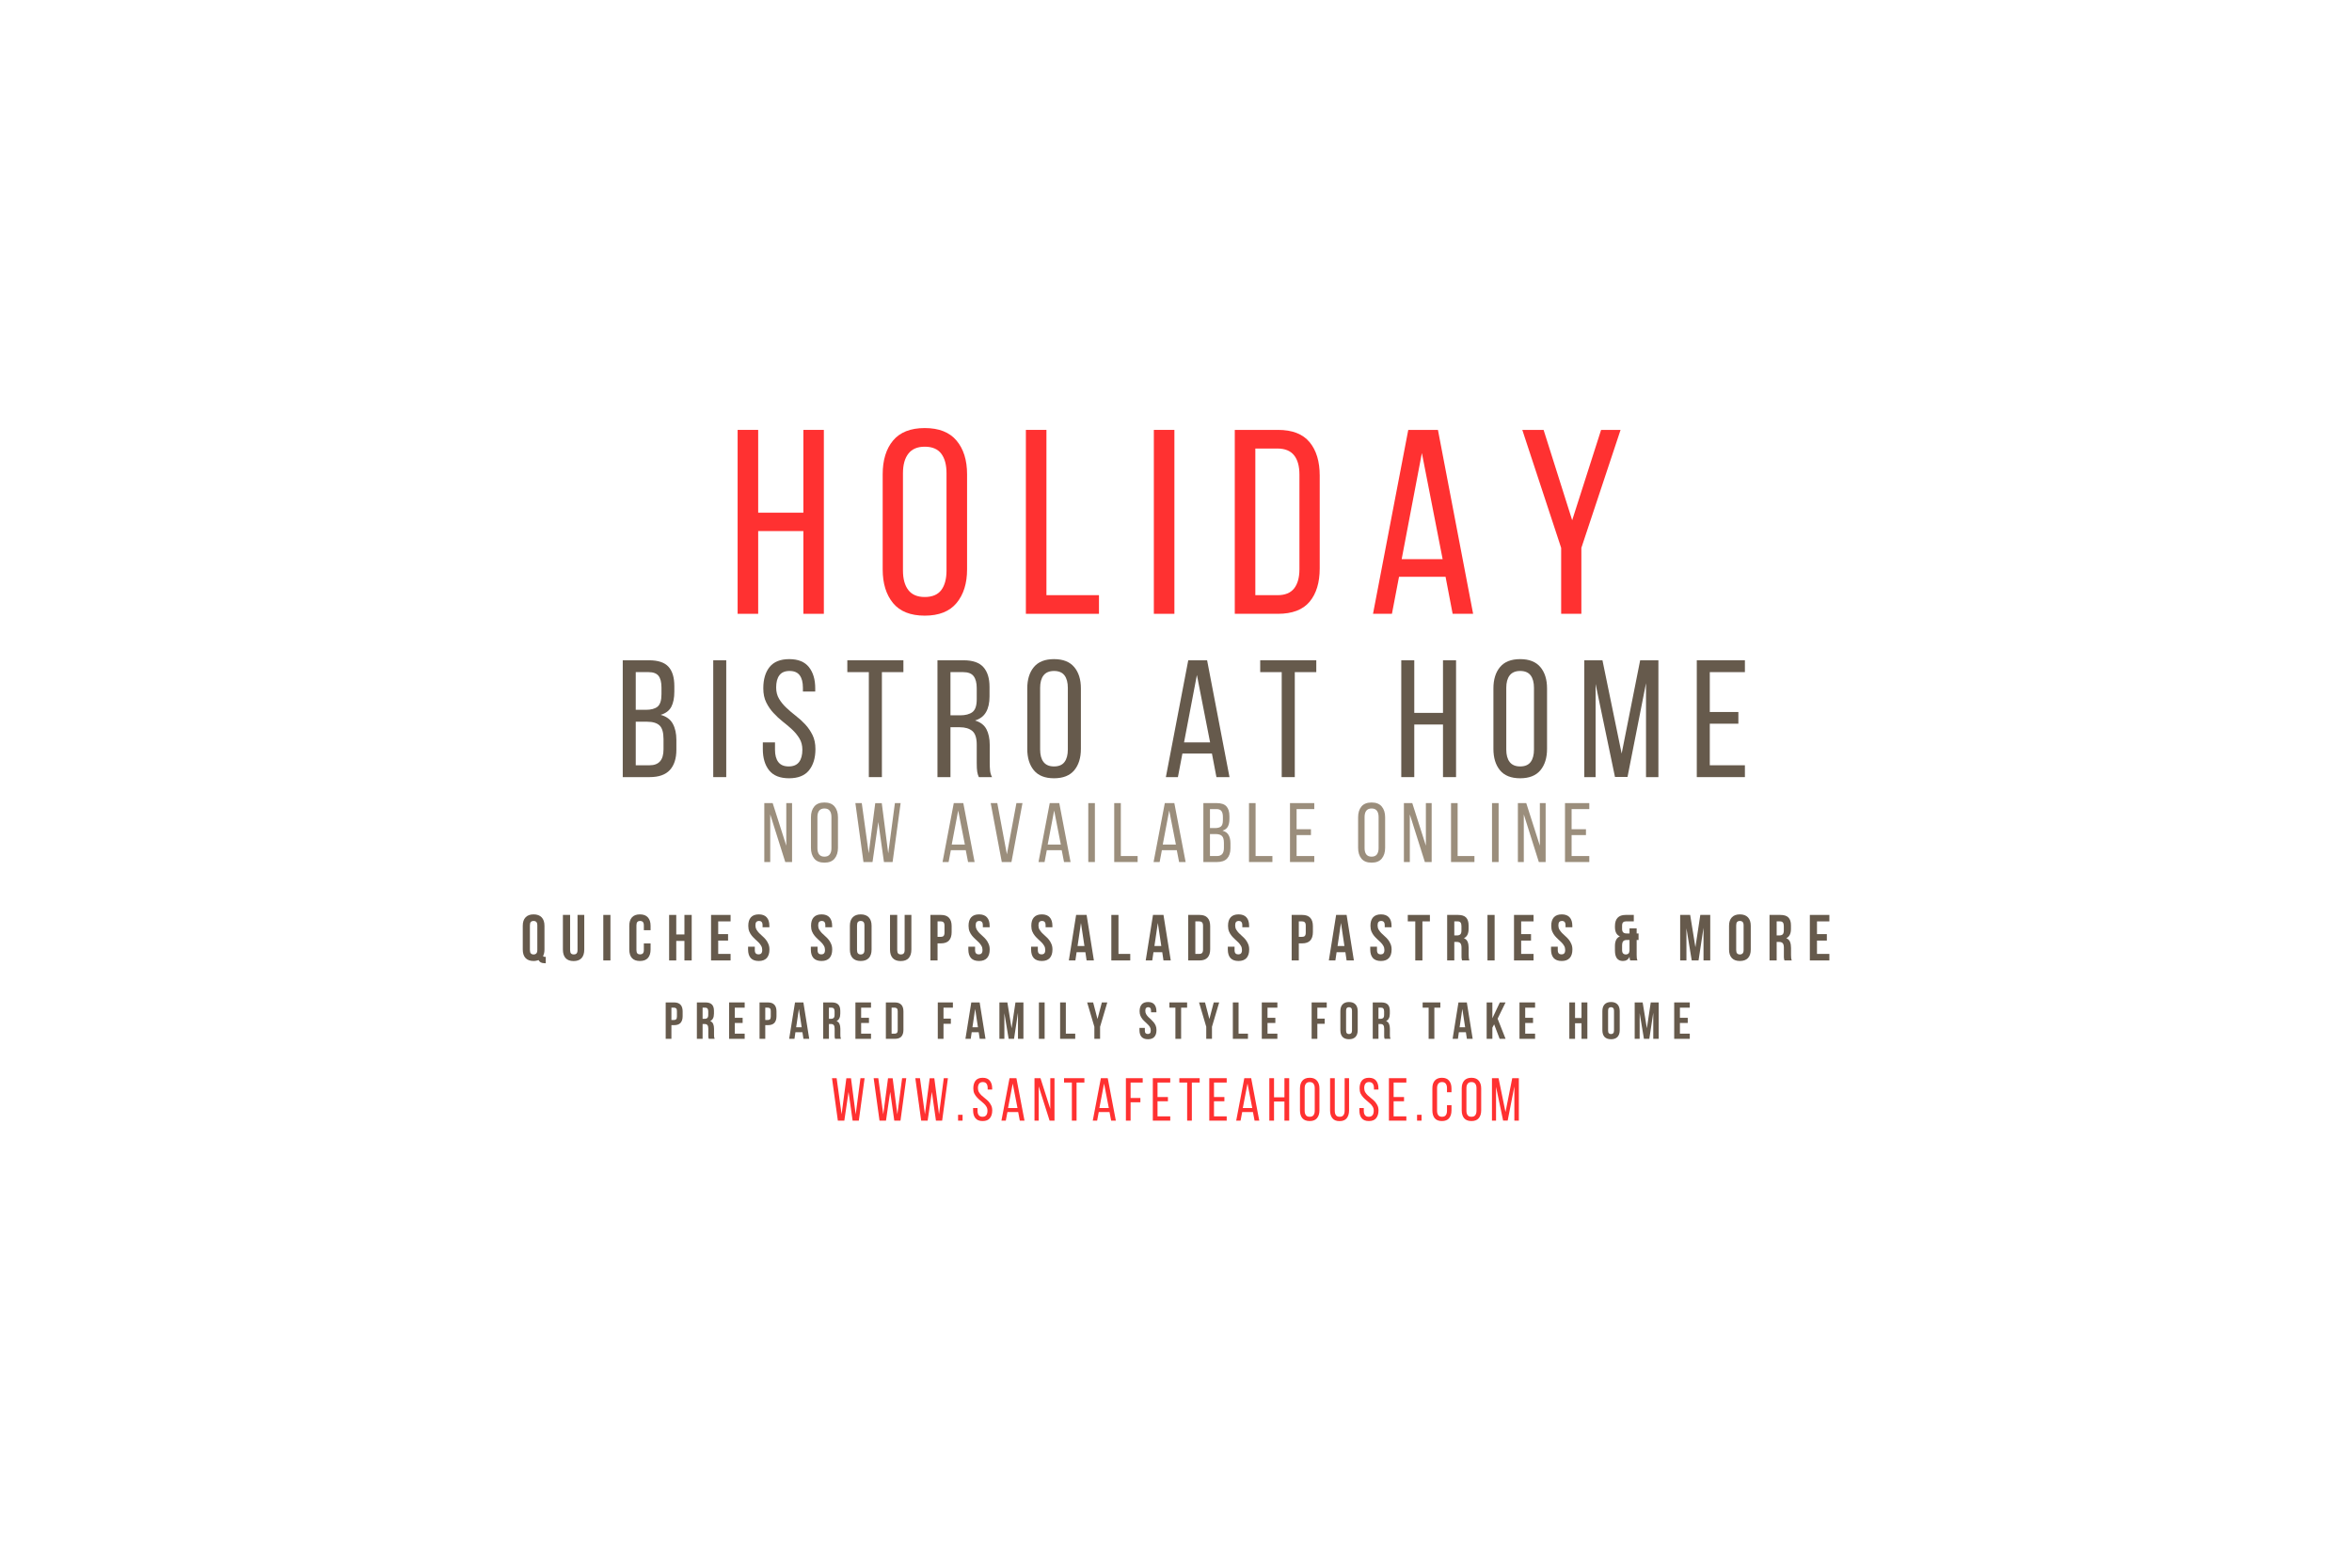 <svg version="1.0" preserveAspectRatio="xMidYMid meet" height="480" viewBox="0 0 540 360" zoomAndPan="magnify" width="720" xmlns:xlink="http://www.w3.org/1999/xlink" xmlns="http://www.w3.org/2000/svg"><defs><g></g></defs><rect fill-opacity="1" height="432" y="-36" fill="#ffffff" width="648" x="-54"></rect><rect fill-opacity="1" height="432" y="-36" fill="#ffffff" width="648" x="-54"></rect><g fill-opacity="1" fill="#ff3131"><g transform="translate(166.947, 140.954)"><g><path d="M 7.125 -19 L 7.125 0 L 2.406 0 L 2.406 -42.234 L 7.125 -42.234 L 7.125 -23.219 L 17.5 -23.219 L 17.5 -42.234 L 22.203 -42.234 L 22.203 0 L 17.5 0 L 17.5 -19 Z M 7.125 -19"></path></g></g></g><g fill-opacity="1" fill="#ff3131"><g transform="translate(200.61, 140.954)"><g><path d="M 2.047 -32.031 C 2.047 -35.289 2.836 -37.875 4.422 -39.781 C 6.016 -41.695 8.441 -42.656 11.703 -42.656 C 14.961 -42.656 17.395 -41.695 19 -39.781 C 20.613 -37.875 21.422 -35.289 21.422 -32.031 L 21.422 -10.203 C 21.422 -6.984 20.613 -4.406 19 -2.469 C 17.395 -0.539 14.961 0.422 11.703 0.422 C 8.441 0.422 6.016 -0.539 4.422 -2.469 C 2.836 -4.406 2.047 -6.984 2.047 -10.203 Z M 6.703 -9.953 C 6.703 -8.023 7.113 -6.523 7.938 -5.453 C 8.758 -4.391 10.016 -3.859 11.703 -3.859 C 13.43 -3.859 14.695 -4.391 15.5 -5.453 C 16.301 -6.523 16.703 -8.023 16.703 -9.953 L 16.703 -32.281 C 16.703 -34.207 16.301 -35.703 15.5 -36.766 C 14.695 -37.836 13.43 -38.375 11.703 -38.375 C 10.016 -38.375 8.758 -37.836 7.938 -36.766 C 7.113 -35.703 6.703 -34.207 6.703 -32.281 Z M 6.703 -9.953"></path></g></g></g><g fill-opacity="1" fill="#ff3131"><g transform="translate(233.128, 140.954)"><g><path d="M 2.406 0 L 2.406 -42.234 L 7.125 -42.234 L 7.125 -4.281 L 19.188 -4.281 L 19.188 0 Z M 2.406 0"></path></g></g></g><g fill-opacity="1" fill="#ff3131"><g transform="translate(262.508, 140.954)"><g><path d="M 7.125 -42.234 L 7.125 0 L 2.406 0 L 2.406 -42.234 Z M 7.125 -42.234"></path></g></g></g><g fill-opacity="1" fill="#ff3131"><g transform="translate(281.09, 140.954)"><g><path d="M 12.312 -42.234 C 15.602 -42.234 18.023 -41.297 19.578 -39.422 C 21.129 -37.555 21.906 -34.992 21.906 -31.734 L 21.906 -10.438 C 21.906 -7.176 21.129 -4.617 19.578 -2.766 C 18.023 -0.922 15.602 0 12.312 0 L 2.406 0 L 2.406 -42.234 Z M 12.25 -4.281 C 13.938 -4.281 15.191 -4.789 16.016 -5.812 C 16.836 -6.844 17.25 -8.32 17.25 -10.25 L 17.25 -31.969 C 17.25 -33.906 16.836 -35.383 16.016 -36.406 C 15.191 -37.438 13.914 -37.953 12.188 -37.953 L 7.125 -37.953 L 7.125 -4.281 Z M 12.25 -4.281"></path></g></g></g><g fill-opacity="1" fill="#ff3131"><g transform="translate(314.03, 140.954)"><g><path d="M 7.172 -8.5 L 5.547 0 L 1.203 0 L 9.297 -42.234 L 16.109 -42.234 L 24.188 0 L 19.484 0 L 17.859 -8.5 Z M 7.781 -12.547 L 17.188 -12.547 L 12.422 -36.922 Z M 7.781 -12.547"></path></g></g></g><g fill-opacity="1" fill="#ff3131"><g transform="translate(348.538, 140.954)"><g><path d="M 9.891 -15.141 L 0.969 -42.234 L 5.859 -42.234 L 12.422 -21.484 L 19.062 -42.234 L 23.531 -42.234 L 14.531 -15.141 L 14.531 0 L 9.891 0 Z M 9.891 -15.141"></path></g></g></g><g fill-opacity="1" fill="#665a4c"><g transform="translate(141.447, 178.454)"><g><path d="M 7.547 -26.828 C 9.641 -26.828 11.133 -26.332 12.031 -25.344 C 12.926 -24.363 13.375 -22.879 13.375 -20.891 L 13.375 -19.625 C 13.375 -18.195 13.145 -17.039 12.688 -16.156 C 12.227 -15.27 11.41 -14.648 10.234 -14.297 C 11.535 -13.941 12.461 -13.266 13.016 -12.266 C 13.566 -11.266 13.844 -10.023 13.844 -8.547 L 13.844 -6.281 C 13.844 -4.27 13.344 -2.719 12.344 -1.625 C 11.344 -0.539 9.797 0 7.703 0 L 1.531 0 L 1.531 -26.828 Z M 6.828 -15.453 C 8.023 -15.453 8.922 -15.691 9.516 -16.172 C 10.117 -16.66 10.422 -17.609 10.422 -19.016 L 10.422 -20.578 C 10.422 -21.785 10.195 -22.676 9.75 -23.25 C 9.301 -23.82 8.539 -24.109 7.469 -24.109 L 4.516 -24.109 L 4.516 -15.453 Z M 7.703 -2.719 C 9.828 -2.719 10.891 -3.93 10.891 -6.359 L 10.891 -8.734 C 10.891 -10.242 10.586 -11.285 9.984 -11.859 C 9.379 -12.43 8.426 -12.719 7.125 -12.719 L 4.516 -12.719 L 4.516 -2.719 Z M 7.703 -2.719"></path></g></g></g><g fill-opacity="1" fill="#665a4c"><g transform="translate(162.223, 178.454)"><g><path d="M 4.516 -26.828 L 4.516 0 L 1.531 0 L 1.531 -26.828 Z M 4.516 -26.828"></path></g></g></g><g fill-opacity="1" fill="#665a4c"><g transform="translate(174.029, 178.454)"><g><path d="M 7.172 -27.094 C 9.211 -27.094 10.719 -26.484 11.688 -25.266 C 12.656 -24.055 13.141 -22.43 13.141 -20.391 L 13.141 -19.656 L 10.312 -19.656 L 10.312 -20.547 C 10.312 -21.773 10.066 -22.719 9.578 -23.375 C 9.098 -24.039 8.32 -24.375 7.25 -24.375 C 6.176 -24.375 5.395 -24.039 4.906 -23.375 C 4.414 -22.719 4.172 -21.785 4.172 -20.578 C 4.172 -19.586 4.395 -18.719 4.844 -17.969 C 5.289 -17.227 5.848 -16.547 6.516 -15.922 C 7.18 -15.297 7.898 -14.68 8.672 -14.078 C 9.453 -13.484 10.176 -12.828 10.844 -12.109 C 11.508 -11.391 12.066 -10.578 12.516 -9.672 C 12.961 -8.766 13.188 -7.688 13.188 -6.438 C 13.188 -4.395 12.691 -2.766 11.703 -1.547 C 10.723 -0.336 9.195 0.266 7.125 0.266 C 5.062 0.266 3.539 -0.336 2.562 -1.547 C 1.594 -2.766 1.109 -4.395 1.109 -6.438 L 1.109 -7.969 L 3.906 -7.969 L 3.906 -6.281 C 3.906 -5.062 4.16 -4.117 4.672 -3.453 C 5.18 -2.785 5.973 -2.453 7.047 -2.453 C 8.117 -2.453 8.91 -2.785 9.422 -3.453 C 9.93 -4.117 10.188 -5.062 10.188 -6.281 C 10.188 -7.281 9.961 -8.145 9.516 -8.875 C 9.078 -9.602 8.523 -10.281 7.859 -10.906 C 7.191 -11.531 6.473 -12.141 5.703 -12.734 C 4.941 -13.336 4.227 -14 3.562 -14.719 C 2.895 -15.438 2.336 -16.25 1.891 -17.156 C 1.441 -18.062 1.219 -19.141 1.219 -20.391 C 1.219 -22.461 1.703 -24.098 2.672 -25.297 C 3.648 -26.492 5.148 -27.094 7.172 -27.094 Z M 7.172 -27.094"></path></g></g></g><g fill-opacity="1" fill="#665a4c"><g transform="translate(194.039, 178.454)"><g><path d="M 5.438 0 L 5.438 -24.109 L 0.5 -24.109 L 0.5 -26.828 L 13.375 -26.828 L 13.375 -24.109 L 8.438 -24.109 L 8.438 0 Z M 5.438 0"></path></g></g></g><g fill-opacity="1" fill="#665a4c"><g transform="translate(213.703, 178.454)"><g><path d="M 7.516 -26.828 C 9.629 -26.828 11.148 -26.301 12.078 -25.25 C 13.016 -24.207 13.484 -22.691 13.484 -20.703 L 13.484 -18.516 C 13.484 -17.035 13.211 -15.832 12.672 -14.906 C 12.141 -13.988 11.301 -13.352 10.156 -13 C 11.383 -12.633 12.254 -11.973 12.766 -11.016 C 13.273 -10.055 13.531 -8.848 13.531 -7.391 L 13.531 -3.219 C 13.531 -2.633 13.555 -2.066 13.609 -1.516 C 13.66 -0.961 13.812 -0.457 14.062 0 L 11.031 0 C 10.852 -0.383 10.727 -0.801 10.656 -1.25 C 10.582 -1.695 10.547 -2.367 10.547 -3.266 L 10.547 -7.469 C 10.547 -8.977 10.207 -10.02 9.531 -10.594 C 8.852 -11.164 7.883 -11.453 6.625 -11.453 L 4.516 -11.453 L 4.516 0 L 1.531 0 L 1.531 -26.828 Z M 6.75 -14.188 C 7.945 -14.188 8.879 -14.43 9.547 -14.922 C 10.211 -15.422 10.547 -16.398 10.547 -17.859 L 10.547 -20.422 C 10.547 -21.648 10.305 -22.57 9.828 -23.188 C 9.359 -23.801 8.562 -24.109 7.438 -24.109 L 4.516 -24.109 L 4.516 -14.188 Z M 6.75 -14.188"></path></g></g></g><g fill-opacity="1" fill="#665a4c"><g transform="translate(234.556, 178.454)"><g><path d="M 1.297 -20.359 C 1.297 -22.422 1.801 -24.055 2.812 -25.266 C 3.82 -26.484 5.363 -27.094 7.438 -27.094 C 9.508 -27.094 11.055 -26.484 12.078 -25.266 C 13.098 -24.055 13.609 -22.422 13.609 -20.359 L 13.609 -6.484 C 13.609 -4.43 13.098 -2.789 12.078 -1.562 C 11.055 -0.344 9.508 0.266 7.438 0.266 C 5.363 0.266 3.82 -0.344 2.812 -1.562 C 1.801 -2.789 1.297 -4.43 1.297 -6.484 Z M 4.25 -6.328 C 4.25 -5.098 4.508 -4.145 5.031 -3.469 C 5.562 -2.789 6.363 -2.453 7.438 -2.453 C 8.531 -2.453 9.332 -2.789 9.844 -3.469 C 10.352 -4.145 10.609 -5.098 10.609 -6.328 L 10.609 -20.5 C 10.609 -21.727 10.352 -22.68 9.844 -23.359 C 9.332 -24.035 8.531 -24.375 7.438 -24.375 C 6.363 -24.375 5.562 -24.035 5.031 -23.359 C 4.508 -22.68 4.25 -21.727 4.25 -20.5 Z M 4.25 -6.328"></path></g></g></g><g fill-opacity="1" fill="#665a4c"><g transform="translate(255.217, 178.454)"><g></g></g></g><g fill-opacity="1" fill="#665a4c"><g transform="translate(266.908, 178.454)"><g><path d="M 4.562 -5.406 L 3.531 0 L 0.766 0 L 5.906 -26.828 L 10.234 -26.828 L 15.375 0 L 12.375 0 L 11.344 -5.406 Z M 4.938 -7.969 L 10.922 -7.969 L 7.891 -23.453 Z M 4.938 -7.969"></path></g></g></g><g fill-opacity="1" fill="#665a4c"><g transform="translate(288.834, 178.454)"><g><path d="M 5.438 0 L 5.438 -24.109 L 0.5 -24.109 L 0.5 -26.828 L 13.375 -26.828 L 13.375 -24.109 L 8.438 -24.109 L 8.438 0 Z M 5.438 0"></path></g></g></g><g fill-opacity="1" fill="#665a4c"><g transform="translate(308.498, 178.454)"><g></g></g></g><g fill-opacity="1" fill="#665a4c"><g transform="translate(320.19, 178.454)"><g><path d="M 4.516 -12.078 L 4.516 0 L 1.531 0 L 1.531 -26.828 L 4.516 -26.828 L 4.516 -14.75 L 11.109 -14.75 L 11.109 -26.828 L 14.109 -26.828 L 14.109 0 L 11.109 0 L 11.109 -12.078 Z M 4.516 -12.078"></path></g></g></g><g fill-opacity="1" fill="#665a4c"><g transform="translate(341.579, 178.454)"><g><path d="M 1.297 -20.359 C 1.297 -22.422 1.801 -24.055 2.812 -25.266 C 3.82 -26.484 5.363 -27.094 7.438 -27.094 C 9.508 -27.094 11.055 -26.484 12.078 -25.266 C 13.098 -24.055 13.609 -22.422 13.609 -20.359 L 13.609 -6.484 C 13.609 -4.43 13.098 -2.789 12.078 -1.562 C 11.055 -0.344 9.508 0.266 7.438 0.266 C 5.363 0.266 3.82 -0.344 2.812 -1.562 C 1.801 -2.789 1.297 -4.43 1.297 -6.484 Z M 4.25 -6.328 C 4.25 -5.098 4.508 -4.145 5.031 -3.469 C 5.562 -2.789 6.363 -2.453 7.438 -2.453 C 8.531 -2.453 9.332 -2.789 9.844 -3.469 C 10.352 -4.145 10.609 -5.098 10.609 -6.328 L 10.609 -20.5 C 10.609 -21.727 10.352 -22.68 9.844 -23.359 C 9.332 -24.035 8.531 -24.375 7.438 -24.375 C 6.363 -24.375 5.562 -24.035 5.031 -23.359 C 4.508 -22.68 4.25 -21.727 4.25 -20.5 Z M 4.25 -6.328"></path></g></g></g><g fill-opacity="1" fill="#665a4c"><g transform="translate(362.24, 178.454)"><g><path d="M 11.422 -0.031 L 8.547 -0.031 L 4.094 -21.391 L 4.094 0 L 1.5 0 L 1.5 -26.828 L 5.672 -26.828 L 10.078 -5.406 L 14.328 -26.828 L 18.516 -26.828 L 18.516 0 L 15.672 0 L 15.672 -21.578 Z M 11.422 -0.031"></path></g></g></g><g fill-opacity="1" fill="#665a4c"><g transform="translate(388.038, 178.454)"><g><path d="M 11.078 -14.953 L 11.078 -12.266 L 4.516 -12.266 L 4.516 -2.719 L 12.578 -2.719 L 12.578 0 L 1.531 0 L 1.531 -26.828 L 12.578 -26.828 L 12.578 -24.109 L 4.516 -24.109 L 4.516 -14.953 Z M 11.078 -14.953"></path></g></g></g><g fill-opacity="1" fill="#9b8e7c"><g transform="translate(174.728, 197.954)"><g><path d="M 2.109 0 L 0.75 0 L 0.75 -13.531 L 2.672 -13.531 L 5.797 -3.75 L 5.797 -13.531 L 7.125 -13.531 L 7.125 0 L 5.562 0 L 2.109 -10.938 Z M 2.109 0"></path></g></g></g><g fill-opacity="1" fill="#9b8e7c"><g transform="translate(185.532, 197.954)"><g><path d="M 0.656 -10.266 C 0.656 -11.305 0.91 -12.133 1.422 -12.75 C 1.93 -13.363 2.707 -13.672 3.75 -13.672 C 4.789 -13.672 5.566 -13.363 6.078 -12.75 C 6.598 -12.133 6.859 -11.305 6.859 -10.266 L 6.859 -3.266 C 6.859 -2.234 6.598 -1.406 6.078 -0.781 C 5.566 -0.164 4.789 0.141 3.75 0.141 C 2.707 0.141 1.93 -0.164 1.422 -0.781 C 0.91 -1.406 0.656 -2.234 0.656 -3.266 Z M 2.141 -3.188 C 2.141 -2.57 2.27 -2.094 2.531 -1.75 C 2.801 -1.406 3.207 -1.234 3.75 -1.234 C 4.301 -1.234 4.707 -1.406 4.969 -1.75 C 5.227 -2.094 5.359 -2.57 5.359 -3.188 L 5.359 -10.344 C 5.359 -10.957 5.227 -11.438 4.969 -11.781 C 4.707 -12.125 4.301 -12.297 3.75 -12.297 C 3.207 -12.297 2.801 -12.125 2.531 -11.781 C 2.27 -11.438 2.141 -10.957 2.141 -10.344 Z M 2.141 -3.188"></path></g></g></g><g fill-opacity="1" fill="#9b8e7c"><g transform="translate(195.949, 197.954)"><g><path d="M 4.375 0 L 2.297 0 L 0.438 -13.531 L 1.906 -13.531 L 3.5 -2.016 L 5 -13.516 L 6.5 -13.516 L 7.984 -1.984 L 9.516 -13.531 L 10.828 -13.531 L 8.984 0 L 7 0 L 5.703 -9.188 Z M 4.375 0"></path></g></g></g><g fill-opacity="1" fill="#9b8e7c"><g transform="translate(210.115, 197.954)"><g></g></g></g><g fill-opacity="1" fill="#9b8e7c"><g transform="translate(216.01, 197.954)"><g><path d="M 2.297 -2.719 L 1.781 0 L 0.391 0 L 2.969 -13.531 L 5.156 -13.531 L 7.75 0 L 6.25 0 L 5.719 -2.719 Z M 2.5 -4.016 L 5.516 -4.016 L 3.984 -11.828 Z M 2.5 -4.016"></path></g></g></g><g fill-opacity="1" fill="#9b8e7c"><g transform="translate(227.065, 197.954)"><g><path d="M 1.906 -13.531 L 4.109 -1.766 L 6.297 -13.531 L 7.688 -13.531 L 5.156 0 L 2.938 0 L 0.391 -13.531 Z M 1.906 -13.531"></path></g></g></g><g fill-opacity="1" fill="#9b8e7c"><g transform="translate(238.042, 197.954)"><g><path d="M 2.297 -2.719 L 1.781 0 L 0.391 0 L 2.969 -13.531 L 5.156 -13.531 L 7.75 0 L 6.25 0 L 5.719 -2.719 Z M 2.5 -4.016 L 5.516 -4.016 L 3.984 -11.828 Z M 2.5 -4.016"></path></g></g></g><g fill-opacity="1" fill="#9b8e7c"><g transform="translate(249.097, 197.954)"><g><path d="M 2.281 -13.531 L 2.281 0 L 0.766 0 L 0.766 -13.531 Z M 2.281 -13.531"></path></g></g></g><g fill-opacity="1" fill="#9b8e7c"><g transform="translate(255.05, 197.954)"><g><path d="M 0.766 0 L 0.766 -13.531 L 2.281 -13.531 L 2.281 -1.375 L 6.141 -1.375 L 6.141 0 Z M 0.766 0"></path></g></g></g><g fill-opacity="1" fill="#9b8e7c"><g transform="translate(264.462, 197.954)"><g><path d="M 2.297 -2.719 L 1.781 0 L 0.391 0 L 2.969 -13.531 L 5.156 -13.531 L 7.75 0 L 6.25 0 L 5.719 -2.719 Z M 2.5 -4.016 L 5.516 -4.016 L 3.984 -11.828 Z M 2.5 -4.016"></path></g></g></g><g fill-opacity="1" fill="#9b8e7c"><g transform="translate(275.517, 197.954)"><g><path d="M 3.812 -13.531 C 4.863 -13.531 5.613 -13.281 6.062 -12.781 C 6.52 -12.289 6.75 -11.539 6.75 -10.531 L 6.75 -9.891 C 6.75 -9.172 6.629 -8.586 6.391 -8.141 C 6.16 -7.703 5.75 -7.391 5.156 -7.203 C 5.812 -7.023 6.281 -6.688 6.562 -6.188 C 6.844 -5.688 6.984 -5.062 6.984 -4.312 L 6.984 -3.172 C 6.984 -2.148 6.727 -1.363 6.219 -0.812 C 5.719 -0.27 4.941 0 3.891 0 L 0.766 0 L 0.766 -13.531 Z M 3.438 -7.797 C 4.039 -7.797 4.492 -7.914 4.797 -8.156 C 5.098 -8.406 5.25 -8.883 5.25 -9.594 L 5.25 -10.375 C 5.25 -10.977 5.133 -11.426 4.906 -11.719 C 4.688 -12.008 4.305 -12.156 3.766 -12.156 L 2.281 -12.156 L 2.281 -7.797 Z M 3.891 -1.375 C 4.953 -1.375 5.484 -1.984 5.484 -3.203 L 5.484 -4.406 C 5.484 -5.164 5.332 -5.691 5.031 -5.984 C 4.727 -6.273 4.25 -6.422 3.594 -6.422 L 2.281 -6.422 L 2.281 -1.375 Z M 3.891 -1.375"></path></g></g></g><g fill-opacity="1" fill="#9b8e7c"><g transform="translate(285.992, 197.954)"><g><path d="M 0.766 0 L 0.766 -13.531 L 2.281 -13.531 L 2.281 -1.375 L 6.141 -1.375 L 6.141 0 Z M 0.766 0"></path></g></g></g><g fill-opacity="1" fill="#9b8e7c"><g transform="translate(295.405, 197.954)"><g><path d="M 5.578 -7.531 L 5.578 -6.188 L 2.281 -6.188 L 2.281 -1.375 L 6.344 -1.375 L 6.344 0 L 0.766 0 L 0.766 -13.531 L 6.344 -13.531 L 6.344 -12.156 L 2.281 -12.156 L 2.281 -7.531 Z M 5.578 -7.531"></path></g></g></g><g fill-opacity="1" fill="#9b8e7c"><g transform="translate(305.261, 197.954)"><g></g></g></g><g fill-opacity="1" fill="#9b8e7c"><g transform="translate(311.156, 197.954)"><g><path d="M 0.656 -10.266 C 0.656 -11.305 0.91 -12.133 1.422 -12.75 C 1.93 -13.363 2.707 -13.672 3.75 -13.672 C 4.789 -13.672 5.566 -13.363 6.078 -12.75 C 6.598 -12.133 6.859 -11.305 6.859 -10.266 L 6.859 -3.266 C 6.859 -2.234 6.598 -1.406 6.078 -0.781 C 5.566 -0.164 4.789 0.141 3.75 0.141 C 2.707 0.141 1.93 -0.164 1.422 -0.781 C 0.91 -1.406 0.656 -2.234 0.656 -3.266 Z M 2.141 -3.188 C 2.141 -2.57 2.27 -2.094 2.531 -1.75 C 2.801 -1.406 3.207 -1.234 3.75 -1.234 C 4.301 -1.234 4.707 -1.406 4.969 -1.75 C 5.227 -2.094 5.359 -2.57 5.359 -3.188 L 5.359 -10.344 C 5.359 -10.957 5.227 -11.438 4.969 -11.781 C 4.707 -12.125 4.301 -12.297 3.75 -12.297 C 3.207 -12.297 2.801 -12.125 2.531 -11.781 C 2.27 -11.438 2.141 -10.957 2.141 -10.344 Z M 2.141 -3.188"></path></g></g></g><g fill-opacity="1" fill="#9b8e7c"><g transform="translate(321.574, 197.954)"><g><path d="M 2.109 0 L 0.75 0 L 0.75 -13.531 L 2.672 -13.531 L 5.797 -3.75 L 5.797 -13.531 L 7.125 -13.531 L 7.125 0 L 5.562 0 L 2.109 -10.938 Z M 2.109 0"></path></g></g></g><g fill-opacity="1" fill="#9b8e7c"><g transform="translate(332.377, 197.954)"><g><path d="M 0.766 0 L 0.766 -13.531 L 2.281 -13.531 L 2.281 -1.375 L 6.141 -1.375 L 6.141 0 Z M 0.766 0"></path></g></g></g><g fill-opacity="1" fill="#9b8e7c"><g transform="translate(341.789, 197.954)"><g><path d="M 2.281 -13.531 L 2.281 0 L 0.766 0 L 0.766 -13.531 Z M 2.281 -13.531"></path></g></g></g><g fill-opacity="1" fill="#9b8e7c"><g transform="translate(347.743, 197.954)"><g><path d="M 2.109 0 L 0.75 0 L 0.75 -13.531 L 2.672 -13.531 L 5.797 -3.75 L 5.797 -13.531 L 7.125 -13.531 L 7.125 0 L 5.562 0 L 2.109 -10.938 Z M 2.109 0"></path></g></g></g><g fill-opacity="1" fill="#9b8e7c"><g transform="translate(358.546, 197.954)"><g><path d="M 5.578 -7.531 L 5.578 -6.188 L 2.281 -6.188 L 2.281 -1.375 L 6.344 -1.375 L 6.344 0 L 0.766 0 L 0.766 -13.531 L 6.344 -13.531 L 6.344 -12.156 L 2.281 -12.156 L 2.281 -7.531 Z M 5.578 -7.531"></path></g></g></g><g fill-opacity="1" fill="#9b8e7c"><g transform="translate(368.404, 197.954)"><g></g></g></g><g fill-opacity="1" fill="#665a4c"><g transform="translate(119.553, 220.554)"><g><path d="M 0.469 -7.953 C 0.469 -8.797 0.68 -9.441 1.109 -9.891 C 1.535 -10.348 2.148 -10.578 2.953 -10.578 C 3.766 -10.578 4.383 -10.348 4.812 -9.891 C 5.238 -9.441 5.453 -8.797 5.453 -7.953 L 5.453 -2.516 C 5.453 -1.922 5.348 -1.43 5.141 -1.047 C 5.18 -0.941 5.234 -0.879 5.297 -0.859 C 5.359 -0.836 5.457 -0.828 5.594 -0.828 L 5.75 -0.828 L 5.75 0.641 L 5.531 0.641 C 5.156 0.641 4.848 0.578 4.609 0.453 C 4.379 0.328 4.211 0.148 4.109 -0.078 C 3.941 -0.016 3.758 0.031 3.562 0.062 C 3.375 0.102 3.172 0.125 2.953 0.125 C 2.148 0.125 1.535 -0.098 1.109 -0.547 C 0.68 -1.004 0.469 -1.66 0.469 -2.516 Z M 2.109 -2.406 C 2.109 -2.031 2.18 -1.766 2.328 -1.609 C 2.484 -1.453 2.691 -1.375 2.953 -1.375 C 3.211 -1.375 3.422 -1.453 3.578 -1.609 C 3.734 -1.766 3.812 -2.031 3.812 -2.406 L 3.812 -8.047 C 3.812 -8.43 3.734 -8.695 3.578 -8.844 C 3.422 -9 3.211 -9.078 2.953 -9.078 C 2.691 -9.078 2.484 -9 2.328 -8.844 C 2.18 -8.695 2.109 -8.43 2.109 -8.047 Z M 2.109 -2.406"></path></g></g></g><g fill-opacity="1" fill="#665a4c"><g transform="translate(128.721, 220.554)"><g><path d="M 2.172 -10.453 L 2.172 -2.391 C 2.172 -2.016 2.242 -1.75 2.391 -1.594 C 2.547 -1.445 2.754 -1.375 3.016 -1.375 C 3.273 -1.375 3.484 -1.445 3.641 -1.594 C 3.797 -1.75 3.875 -2.016 3.875 -2.391 L 3.875 -10.453 L 5.422 -10.453 L 5.422 -2.5 C 5.422 -1.645 5.211 -0.988 4.797 -0.531 C 4.391 -0.082 3.781 0.141 2.969 0.141 C 2.164 0.141 1.555 -0.082 1.141 -0.531 C 0.723 -0.988 0.516 -1.645 0.516 -2.5 L 0.516 -10.453 Z M 2.172 -10.453"></path></g></g></g><g fill-opacity="1" fill="#665a4c"><g transform="translate(137.918, 220.554)"><g><path d="M 0.594 -10.453 L 2.234 -10.453 L 2.234 0 L 0.594 0 Z M 0.594 -10.453"></path></g></g></g><g fill-opacity="1" fill="#665a4c"><g transform="translate(144.01, 220.554)"><g><path d="M 5.359 -3.906 L 5.359 -2.516 C 5.359 -1.66 5.148 -1.004 4.734 -0.547 C 4.328 -0.098 3.719 0.125 2.906 0.125 C 2.102 0.125 1.492 -0.098 1.078 -0.547 C 0.672 -1.004 0.469 -1.66 0.469 -2.516 L 0.469 -7.953 C 0.469 -8.797 0.672 -9.441 1.078 -9.891 C 1.492 -10.348 2.102 -10.578 2.906 -10.578 C 3.719 -10.578 4.328 -10.348 4.734 -9.891 C 5.148 -9.441 5.359 -8.797 5.359 -7.953 L 5.359 -6.938 L 3.812 -6.938 L 3.812 -8.047 C 3.812 -8.43 3.734 -8.695 3.578 -8.844 C 3.422 -9 3.211 -9.078 2.953 -9.078 C 2.691 -9.078 2.484 -9 2.328 -8.844 C 2.18 -8.695 2.109 -8.43 2.109 -8.047 L 2.109 -2.406 C 2.109 -2.031 2.18 -1.766 2.328 -1.609 C 2.484 -1.461 2.691 -1.391 2.953 -1.391 C 3.211 -1.391 3.422 -1.461 3.578 -1.609 C 3.734 -1.766 3.812 -2.031 3.812 -2.406 L 3.812 -3.906 Z M 5.359 -3.906"></path></g></g></g><g fill-opacity="1" fill="#665a4c"><g transform="translate(153.029, 220.554)"><g><path d="M 2.234 0 L 0.594 0 L 0.594 -10.453 L 2.234 -10.453 L 2.234 -5.969 L 4.109 -5.969 L 4.109 -10.453 L 5.781 -10.453 L 5.781 0 L 4.109 0 L 4.109 -4.484 L 2.234 -4.484 Z M 2.234 0"></path></g></g></g><g fill-opacity="1" fill="#665a4c"><g transform="translate(162.659, 220.554)"><g><path d="M 2.234 -6.047 L 4.5 -6.047 L 4.5 -4.562 L 2.234 -4.562 L 2.234 -1.5 L 5.078 -1.5 L 5.078 0 L 0.594 0 L 0.594 -10.453 L 5.078 -10.453 L 5.078 -8.969 L 2.234 -8.969 Z M 2.234 -6.047"></path></g></g></g><g fill-opacity="1" fill="#665a4c"><g transform="translate(171.408, 220.554)"><g><path d="M 0.391 -7.953 C 0.391 -8.797 0.586 -9.441 0.984 -9.891 C 1.391 -10.348 2 -10.578 2.812 -10.578 C 3.613 -10.578 4.219 -10.348 4.625 -9.891 C 5.031 -9.441 5.234 -8.797 5.234 -7.953 L 5.234 -7.625 L 3.672 -7.625 L 3.672 -8.047 C 3.672 -8.43 3.598 -8.695 3.453 -8.844 C 3.305 -9 3.109 -9.078 2.859 -9.078 C 2.598 -9.078 2.395 -9 2.25 -8.844 C 2.102 -8.695 2.031 -8.43 2.031 -8.047 C 2.031 -7.691 2.109 -7.375 2.266 -7.094 C 2.43 -6.82 2.629 -6.562 2.859 -6.312 C 3.098 -6.07 3.352 -5.832 3.625 -5.594 C 3.906 -5.352 4.164 -5.086 4.406 -4.797 C 4.645 -4.504 4.844 -4.172 5 -3.797 C 5.164 -3.43 5.25 -3.004 5.25 -2.516 C 5.25 -1.66 5.039 -1.004 4.625 -0.547 C 4.207 -0.098 3.598 0.125 2.797 0.125 C 1.984 0.125 1.367 -0.098 0.953 -0.547 C 0.547 -1.004 0.344 -1.66 0.344 -2.516 L 0.344 -3.156 L 1.891 -3.156 L 1.891 -2.406 C 1.891 -2.031 1.969 -1.766 2.125 -1.609 C 2.281 -1.461 2.488 -1.391 2.75 -1.391 C 3.008 -1.391 3.211 -1.461 3.359 -1.609 C 3.516 -1.766 3.594 -2.031 3.594 -2.406 C 3.594 -2.758 3.516 -3.07 3.359 -3.344 C 3.203 -3.625 3.004 -3.883 2.766 -4.125 C 2.523 -4.375 2.266 -4.617 1.984 -4.859 C 1.711 -5.109 1.457 -5.375 1.219 -5.656 C 0.977 -5.945 0.781 -6.273 0.625 -6.641 C 0.469 -7.016 0.391 -7.453 0.391 -7.953 Z M 0.391 -7.953"></path></g></g></g><g fill-opacity="1" fill="#665a4c"><g transform="translate(180.247, 220.554)"><g></g></g></g><g fill-opacity="1" fill="#665a4c"><g transform="translate(185.817, 220.554)"><g><path d="M 0.391 -7.953 C 0.391 -8.797 0.586 -9.441 0.984 -9.891 C 1.391 -10.348 2 -10.578 2.812 -10.578 C 3.613 -10.578 4.219 -10.348 4.625 -9.891 C 5.031 -9.441 5.234 -8.797 5.234 -7.953 L 5.234 -7.625 L 3.672 -7.625 L 3.672 -8.047 C 3.672 -8.43 3.598 -8.695 3.453 -8.844 C 3.305 -9 3.109 -9.078 2.859 -9.078 C 2.598 -9.078 2.395 -9 2.25 -8.844 C 2.102 -8.695 2.031 -8.43 2.031 -8.047 C 2.031 -7.691 2.109 -7.375 2.266 -7.094 C 2.43 -6.82 2.629 -6.562 2.859 -6.312 C 3.098 -6.07 3.352 -5.832 3.625 -5.594 C 3.906 -5.352 4.164 -5.086 4.406 -4.797 C 4.645 -4.504 4.844 -4.172 5 -3.797 C 5.164 -3.43 5.25 -3.004 5.25 -2.516 C 5.25 -1.66 5.039 -1.004 4.625 -0.547 C 4.207 -0.098 3.598 0.125 2.797 0.125 C 1.984 0.125 1.367 -0.098 0.953 -0.547 C 0.547 -1.004 0.344 -1.66 0.344 -2.516 L 0.344 -3.156 L 1.891 -3.156 L 1.891 -2.406 C 1.891 -2.031 1.969 -1.766 2.125 -1.609 C 2.281 -1.461 2.488 -1.391 2.75 -1.391 C 3.008 -1.391 3.211 -1.461 3.359 -1.609 C 3.516 -1.766 3.594 -2.031 3.594 -2.406 C 3.594 -2.758 3.516 -3.07 3.359 -3.344 C 3.203 -3.625 3.004 -3.883 2.766 -4.125 C 2.523 -4.375 2.266 -4.617 1.984 -4.859 C 1.711 -5.109 1.457 -5.375 1.219 -5.656 C 0.977 -5.945 0.781 -6.273 0.625 -6.641 C 0.469 -7.016 0.391 -7.453 0.391 -7.953 Z M 0.391 -7.953"></path></g></g></g><g fill-opacity="1" fill="#665a4c"><g transform="translate(194.656, 220.554)"><g><path d="M 2.109 -2.406 C 2.109 -2.031 2.18 -1.766 2.328 -1.609 C 2.484 -1.453 2.691 -1.375 2.953 -1.375 C 3.211 -1.375 3.422 -1.453 3.578 -1.609 C 3.734 -1.766 3.812 -2.031 3.812 -2.406 L 3.812 -8.047 C 3.812 -8.43 3.734 -8.695 3.578 -8.844 C 3.422 -9 3.211 -9.078 2.953 -9.078 C 2.691 -9.078 2.484 -9 2.328 -8.844 C 2.18 -8.695 2.109 -8.43 2.109 -8.047 Z M 0.469 -7.953 C 0.469 -8.797 0.68 -9.441 1.109 -9.891 C 1.535 -10.348 2.148 -10.578 2.953 -10.578 C 3.766 -10.578 4.383 -10.348 4.812 -9.891 C 5.238 -9.441 5.453 -8.797 5.453 -7.953 L 5.453 -2.516 C 5.453 -1.66 5.238 -1.004 4.812 -0.547 C 4.383 -0.098 3.766 0.125 2.953 0.125 C 2.148 0.125 1.535 -0.098 1.109 -0.547 C 0.68 -1.004 0.469 -1.66 0.469 -2.516 Z M 0.469 -7.953"></path></g></g></g><g fill-opacity="1" fill="#665a4c"><g transform="translate(203.823, 220.554)"><g><path d="M 2.172 -10.453 L 2.172 -2.391 C 2.172 -2.016 2.242 -1.75 2.391 -1.594 C 2.547 -1.445 2.754 -1.375 3.016 -1.375 C 3.273 -1.375 3.484 -1.445 3.641 -1.594 C 3.797 -1.75 3.875 -2.016 3.875 -2.391 L 3.875 -10.453 L 5.422 -10.453 L 5.422 -2.5 C 5.422 -1.645 5.211 -0.988 4.797 -0.531 C 4.391 -0.082 3.781 0.141 2.969 0.141 C 2.164 0.141 1.555 -0.082 1.141 -0.531 C 0.723 -0.988 0.516 -1.645 0.516 -2.5 L 0.516 -10.453 Z M 2.172 -10.453"></path></g></g></g><g fill-opacity="1" fill="#665a4c"><g transform="translate(213.021, 220.554)"><g><path d="M 3.016 -10.453 C 3.836 -10.453 4.453 -10.234 4.859 -9.797 C 5.266 -9.359 5.469 -8.719 5.469 -7.875 L 5.469 -6.516 C 5.469 -5.672 5.266 -5.023 4.859 -4.578 C 4.453 -4.141 3.836 -3.922 3.016 -3.922 L 2.234 -3.922 L 2.234 0 L 0.594 0 L 0.594 -10.453 Z M 2.234 -8.969 L 2.234 -5.422 L 3.016 -5.422 C 3.273 -5.422 3.473 -5.488 3.609 -5.625 C 3.754 -5.77 3.828 -6.031 3.828 -6.406 L 3.828 -7.984 C 3.828 -8.359 3.754 -8.613 3.609 -8.75 C 3.473 -8.895 3.273 -8.969 3.016 -8.969 Z M 2.234 -8.969"></path></g></g></g><g fill-opacity="1" fill="#665a4c"><g transform="translate(221.979, 220.554)"><g><path d="M 0.391 -7.953 C 0.391 -8.797 0.586 -9.441 0.984 -9.891 C 1.391 -10.348 2 -10.578 2.812 -10.578 C 3.613 -10.578 4.219 -10.348 4.625 -9.891 C 5.031 -9.441 5.234 -8.797 5.234 -7.953 L 5.234 -7.625 L 3.672 -7.625 L 3.672 -8.047 C 3.672 -8.43 3.598 -8.695 3.453 -8.844 C 3.305 -9 3.109 -9.078 2.859 -9.078 C 2.598 -9.078 2.395 -9 2.25 -8.844 C 2.102 -8.695 2.031 -8.43 2.031 -8.047 C 2.031 -7.691 2.109 -7.375 2.266 -7.094 C 2.43 -6.82 2.629 -6.562 2.859 -6.312 C 3.098 -6.07 3.352 -5.832 3.625 -5.594 C 3.906 -5.352 4.164 -5.086 4.406 -4.797 C 4.645 -4.504 4.844 -4.172 5 -3.797 C 5.164 -3.43 5.25 -3.004 5.25 -2.516 C 5.25 -1.66 5.039 -1.004 4.625 -0.547 C 4.207 -0.098 3.598 0.125 2.797 0.125 C 1.984 0.125 1.367 -0.098 0.953 -0.547 C 0.547 -1.004 0.344 -1.66 0.344 -2.516 L 0.344 -3.156 L 1.891 -3.156 L 1.891 -2.406 C 1.891 -2.031 1.969 -1.766 2.125 -1.609 C 2.281 -1.461 2.488 -1.391 2.75 -1.391 C 3.008 -1.391 3.211 -1.461 3.359 -1.609 C 3.516 -1.766 3.594 -2.031 3.594 -2.406 C 3.594 -2.758 3.516 -3.07 3.359 -3.344 C 3.203 -3.625 3.004 -3.883 2.766 -4.125 C 2.523 -4.375 2.266 -4.617 1.984 -4.859 C 1.711 -5.109 1.457 -5.375 1.219 -5.656 C 0.977 -5.945 0.781 -6.273 0.625 -6.641 C 0.469 -7.016 0.391 -7.453 0.391 -7.953 Z M 0.391 -7.953"></path></g></g></g><g fill-opacity="1" fill="#665a4c"><g transform="translate(230.818, 220.554)"><g></g></g></g><g fill-opacity="1" fill="#665a4c"><g transform="translate(236.388, 220.554)"><g><path d="M 0.391 -7.953 C 0.391 -8.797 0.586 -9.441 0.984 -9.891 C 1.391 -10.348 2 -10.578 2.812 -10.578 C 3.613 -10.578 4.219 -10.348 4.625 -9.891 C 5.031 -9.441 5.234 -8.797 5.234 -7.953 L 5.234 -7.625 L 3.672 -7.625 L 3.672 -8.047 C 3.672 -8.43 3.598 -8.695 3.453 -8.844 C 3.305 -9 3.109 -9.078 2.859 -9.078 C 2.598 -9.078 2.395 -9 2.25 -8.844 C 2.102 -8.695 2.031 -8.43 2.031 -8.047 C 2.031 -7.691 2.109 -7.375 2.266 -7.094 C 2.43 -6.82 2.629 -6.562 2.859 -6.312 C 3.098 -6.07 3.352 -5.832 3.625 -5.594 C 3.906 -5.352 4.164 -5.086 4.406 -4.797 C 4.645 -4.504 4.844 -4.172 5 -3.797 C 5.164 -3.43 5.25 -3.004 5.25 -2.516 C 5.25 -1.66 5.039 -1.004 4.625 -0.547 C 4.207 -0.098 3.598 0.125 2.797 0.125 C 1.984 0.125 1.367 -0.098 0.953 -0.547 C 0.547 -1.004 0.344 -1.66 0.344 -2.516 L 0.344 -3.156 L 1.891 -3.156 L 1.891 -2.406 C 1.891 -2.031 1.969 -1.766 2.125 -1.609 C 2.281 -1.461 2.488 -1.391 2.75 -1.391 C 3.008 -1.391 3.211 -1.461 3.359 -1.609 C 3.516 -1.766 3.594 -2.031 3.594 -2.406 C 3.594 -2.758 3.516 -3.07 3.359 -3.344 C 3.203 -3.625 3.004 -3.883 2.766 -4.125 C 2.523 -4.375 2.266 -4.617 1.984 -4.859 C 1.711 -5.109 1.457 -5.375 1.219 -5.656 C 0.977 -5.945 0.781 -6.273 0.625 -6.641 C 0.469 -7.016 0.391 -7.453 0.391 -7.953 Z M 0.391 -7.953"></path></g></g></g><g fill-opacity="1" fill="#665a4c"><g transform="translate(245.227, 220.554)"><g><path d="M 5.922 0 L 4.25 0 L 3.969 -1.891 L 1.953 -1.891 L 1.672 0 L 0.172 0 L 1.844 -10.453 L 4.25 -10.453 Z M 2.172 -3.312 L 3.75 -3.312 L 2.953 -8.609 Z M 2.172 -3.312"></path></g></g></g><g fill-opacity="1" fill="#665a4c"><g transform="translate(254.559, 220.554)"><g><path d="M 0.594 -10.453 L 2.234 -10.453 L 2.234 -1.5 L 4.938 -1.5 L 4.938 0 L 0.594 0 Z M 0.594 -10.453"></path></g></g></g><g fill-opacity="1" fill="#665a4c"><g transform="translate(262.875, 220.554)"><g><path d="M 5.922 0 L 4.25 0 L 3.969 -1.891 L 1.953 -1.891 L 1.672 0 L 0.172 0 L 1.844 -10.453 L 4.25 -10.453 Z M 2.172 -3.312 L 3.75 -3.312 L 2.953 -8.609 Z M 2.172 -3.312"></path></g></g></g><g fill-opacity="1" fill="#665a4c"><g transform="translate(272.207, 220.554)"><g><path d="M 0.594 -10.453 L 3.203 -10.453 C 4.023 -10.453 4.633 -10.234 5.031 -9.797 C 5.438 -9.359 5.641 -8.719 5.641 -7.875 L 5.641 -2.578 C 5.641 -1.734 5.438 -1.094 5.031 -0.656 C 4.633 -0.219 4.023 0 3.203 0 L 0.594 0 Z M 2.234 -8.969 L 2.234 -1.5 L 3.172 -1.5 C 3.43 -1.5 3.633 -1.57 3.781 -1.719 C 3.926 -1.863 4 -2.129 4 -2.516 L 4 -7.953 C 4 -8.328 3.926 -8.586 3.781 -8.734 C 3.633 -8.891 3.43 -8.969 3.172 -8.969 Z M 2.234 -8.969"></path></g></g></g><g fill-opacity="1" fill="#665a4c"><g transform="translate(281.553, 220.554)"><g><path d="M 0.391 -7.953 C 0.391 -8.797 0.586 -9.441 0.984 -9.891 C 1.391 -10.348 2 -10.578 2.812 -10.578 C 3.613 -10.578 4.219 -10.348 4.625 -9.891 C 5.031 -9.441 5.234 -8.797 5.234 -7.953 L 5.234 -7.625 L 3.672 -7.625 L 3.672 -8.047 C 3.672 -8.43 3.598 -8.695 3.453 -8.844 C 3.305 -9 3.109 -9.078 2.859 -9.078 C 2.598 -9.078 2.395 -9 2.25 -8.844 C 2.102 -8.695 2.031 -8.43 2.031 -8.047 C 2.031 -7.691 2.109 -7.375 2.266 -7.094 C 2.43 -6.82 2.629 -6.562 2.859 -6.312 C 3.098 -6.07 3.352 -5.832 3.625 -5.594 C 3.906 -5.352 4.164 -5.086 4.406 -4.797 C 4.645 -4.504 4.844 -4.172 5 -3.797 C 5.164 -3.43 5.25 -3.004 5.25 -2.516 C 5.25 -1.66 5.039 -1.004 4.625 -0.547 C 4.207 -0.098 3.598 0.125 2.797 0.125 C 1.984 0.125 1.367 -0.098 0.953 -0.547 C 0.547 -1.004 0.344 -1.66 0.344 -2.516 L 0.344 -3.156 L 1.891 -3.156 L 1.891 -2.406 C 1.891 -2.031 1.969 -1.766 2.125 -1.609 C 2.281 -1.461 2.488 -1.391 2.75 -1.391 C 3.008 -1.391 3.211 -1.461 3.359 -1.609 C 3.516 -1.766 3.594 -2.031 3.594 -2.406 C 3.594 -2.758 3.516 -3.07 3.359 -3.344 C 3.203 -3.625 3.004 -3.883 2.766 -4.125 C 2.523 -4.375 2.266 -4.617 1.984 -4.859 C 1.711 -5.109 1.457 -5.375 1.219 -5.656 C 0.977 -5.945 0.781 -6.273 0.625 -6.641 C 0.469 -7.016 0.391 -7.453 0.391 -7.953 Z M 0.391 -7.953"></path></g></g></g><g fill-opacity="1" fill="#665a4c"><g transform="translate(290.392, 220.554)"><g></g></g></g><g fill-opacity="1" fill="#665a4c"><g transform="translate(295.962, 220.554)"><g><path d="M 3.016 -10.453 C 3.836 -10.453 4.453 -10.234 4.859 -9.797 C 5.266 -9.359 5.469 -8.719 5.469 -7.875 L 5.469 -6.516 C 5.469 -5.672 5.266 -5.023 4.859 -4.578 C 4.453 -4.141 3.836 -3.922 3.016 -3.922 L 2.234 -3.922 L 2.234 0 L 0.594 0 L 0.594 -10.453 Z M 2.234 -8.969 L 2.234 -5.422 L 3.016 -5.422 C 3.273 -5.422 3.473 -5.488 3.609 -5.625 C 3.754 -5.77 3.828 -6.031 3.828 -6.406 L 3.828 -7.984 C 3.828 -8.359 3.754 -8.613 3.609 -8.75 C 3.473 -8.895 3.273 -8.969 3.016 -8.969 Z M 2.234 -8.969"></path></g></g></g><g fill-opacity="1" fill="#665a4c"><g transform="translate(304.92, 220.554)"><g><path d="M 5.922 0 L 4.25 0 L 3.969 -1.891 L 1.953 -1.891 L 1.672 0 L 0.172 0 L 1.844 -10.453 L 4.25 -10.453 Z M 2.172 -3.312 L 3.75 -3.312 L 2.953 -8.609 Z M 2.172 -3.312"></path></g></g></g><g fill-opacity="1" fill="#665a4c"><g transform="translate(314.252, 220.554)"><g><path d="M 0.391 -7.953 C 0.391 -8.797 0.586 -9.441 0.984 -9.891 C 1.391 -10.348 2 -10.578 2.812 -10.578 C 3.613 -10.578 4.219 -10.348 4.625 -9.891 C 5.031 -9.441 5.234 -8.797 5.234 -7.953 L 5.234 -7.625 L 3.672 -7.625 L 3.672 -8.047 C 3.672 -8.43 3.598 -8.695 3.453 -8.844 C 3.305 -9 3.109 -9.078 2.859 -9.078 C 2.598 -9.078 2.395 -9 2.25 -8.844 C 2.102 -8.695 2.031 -8.43 2.031 -8.047 C 2.031 -7.691 2.109 -7.375 2.266 -7.094 C 2.43 -6.82 2.629 -6.562 2.859 -6.312 C 3.098 -6.07 3.352 -5.832 3.625 -5.594 C 3.906 -5.352 4.164 -5.086 4.406 -4.797 C 4.645 -4.504 4.844 -4.172 5 -3.797 C 5.164 -3.43 5.25 -3.004 5.25 -2.516 C 5.25 -1.66 5.039 -1.004 4.625 -0.547 C 4.207 -0.098 3.598 0.125 2.797 0.125 C 1.984 0.125 1.367 -0.098 0.953 -0.547 C 0.547 -1.004 0.344 -1.66 0.344 -2.516 L 0.344 -3.156 L 1.891 -3.156 L 1.891 -2.406 C 1.891 -2.031 1.969 -1.766 2.125 -1.609 C 2.281 -1.461 2.488 -1.391 2.75 -1.391 C 3.008 -1.391 3.211 -1.461 3.359 -1.609 C 3.516 -1.766 3.594 -2.031 3.594 -2.406 C 3.594 -2.758 3.516 -3.07 3.359 -3.344 C 3.203 -3.625 3.004 -3.883 2.766 -4.125 C 2.523 -4.375 2.266 -4.617 1.984 -4.859 C 1.711 -5.109 1.457 -5.375 1.219 -5.656 C 0.977 -5.945 0.781 -6.273 0.625 -6.641 C 0.469 -7.016 0.391 -7.453 0.391 -7.953 Z M 0.391 -7.953"></path></g></g></g><g fill-opacity="1" fill="#665a4c"><g transform="translate(323.091, 220.554)"><g><path d="M 0.125 -10.453 L 5.203 -10.453 L 5.203 -8.969 L 3.484 -8.969 L 3.484 0 L 1.844 0 L 1.844 -8.969 L 0.125 -8.969 Z M 0.125 -10.453"></path></g></g></g><g fill-opacity="1" fill="#665a4c"><g transform="translate(331.662, 220.554)"><g><path d="M 4.031 0 C 4.008 -0.07 3.988 -0.133 3.969 -0.188 C 3.945 -0.25 3.93 -0.32 3.922 -0.406 C 3.91 -0.5 3.898 -0.613 3.891 -0.75 C 3.891 -0.895 3.891 -1.07 3.891 -1.281 L 3.891 -2.922 C 3.891 -3.41 3.801 -3.754 3.625 -3.953 C 3.457 -4.148 3.188 -4.25 2.812 -4.25 L 2.234 -4.25 L 2.234 0 L 0.594 0 L 0.594 -10.453 L 3.078 -10.453 C 3.93 -10.453 4.551 -10.254 4.938 -9.859 C 5.32 -9.461 5.516 -8.859 5.516 -8.047 L 5.516 -7.234 C 5.516 -6.148 5.156 -5.441 4.438 -5.109 C 4.852 -4.941 5.141 -4.664 5.297 -4.281 C 5.453 -3.895 5.531 -3.43 5.531 -2.891 L 5.531 -1.266 C 5.531 -1.004 5.539 -0.773 5.562 -0.578 C 5.582 -0.391 5.629 -0.195 5.703 0 Z M 2.234 -8.969 L 2.234 -5.75 L 2.891 -5.75 C 3.191 -5.75 3.43 -5.828 3.609 -5.984 C 3.785 -6.148 3.875 -6.441 3.875 -6.859 L 3.875 -7.891 C 3.875 -8.266 3.805 -8.535 3.672 -8.703 C 3.535 -8.879 3.32 -8.969 3.031 -8.969 Z M 2.234 -8.969"></path></g></g></g><g fill-opacity="1" fill="#665a4c"><g transform="translate(340.919, 220.554)"><g><path d="M 0.594 -10.453 L 2.234 -10.453 L 2.234 0 L 0.594 0 Z M 0.594 -10.453"></path></g></g></g><g fill-opacity="1" fill="#665a4c"><g transform="translate(347.011, 220.554)"><g><path d="M 2.234 -6.047 L 4.5 -6.047 L 4.5 -4.562 L 2.234 -4.562 L 2.234 -1.5 L 5.078 -1.5 L 5.078 0 L 0.594 0 L 0.594 -10.453 L 5.078 -10.453 L 5.078 -8.969 L 2.234 -8.969 Z M 2.234 -6.047"></path></g></g></g><g fill-opacity="1" fill="#665a4c"><g transform="translate(355.76, 220.554)"><g><path d="M 0.391 -7.953 C 0.391 -8.797 0.586 -9.441 0.984 -9.891 C 1.391 -10.348 2 -10.578 2.812 -10.578 C 3.613 -10.578 4.219 -10.348 4.625 -9.891 C 5.031 -9.441 5.234 -8.797 5.234 -7.953 L 5.234 -7.625 L 3.672 -7.625 L 3.672 -8.047 C 3.672 -8.43 3.598 -8.695 3.453 -8.844 C 3.305 -9 3.109 -9.078 2.859 -9.078 C 2.598 -9.078 2.395 -9 2.25 -8.844 C 2.102 -8.695 2.031 -8.43 2.031 -8.047 C 2.031 -7.691 2.109 -7.375 2.266 -7.094 C 2.43 -6.82 2.629 -6.562 2.859 -6.312 C 3.098 -6.07 3.352 -5.832 3.625 -5.594 C 3.906 -5.352 4.164 -5.086 4.406 -4.797 C 4.645 -4.504 4.844 -4.172 5 -3.797 C 5.164 -3.43 5.25 -3.004 5.25 -2.516 C 5.25 -1.66 5.039 -1.004 4.625 -0.547 C 4.207 -0.098 3.598 0.125 2.797 0.125 C 1.984 0.125 1.367 -0.098 0.953 -0.547 C 0.547 -1.004 0.344 -1.66 0.344 -2.516 L 0.344 -3.156 L 1.891 -3.156 L 1.891 -2.406 C 1.891 -2.031 1.969 -1.766 2.125 -1.609 C 2.281 -1.461 2.488 -1.391 2.75 -1.391 C 3.008 -1.391 3.211 -1.461 3.359 -1.609 C 3.516 -1.766 3.594 -2.031 3.594 -2.406 C 3.594 -2.758 3.516 -3.07 3.359 -3.344 C 3.203 -3.625 3.004 -3.883 2.766 -4.125 C 2.523 -4.375 2.266 -4.617 1.984 -4.859 C 1.711 -5.109 1.457 -5.375 1.219 -5.656 C 0.977 -5.945 0.781 -6.273 0.625 -6.641 C 0.469 -7.016 0.391 -7.453 0.391 -7.953 Z M 0.391 -7.953"></path></g></g></g><g fill-opacity="1" fill="#665a4c"><g transform="translate(364.599, 220.554)"><g></g></g></g><g fill-opacity="1" fill="#665a4c"><g transform="translate(370.169, 220.554)"><g><path d="M 0.609 -3.328 C 0.609 -3.867 0.695 -4.328 0.875 -4.703 C 1.051 -5.078 1.344 -5.352 1.75 -5.531 C 0.988 -5.844 0.609 -6.555 0.609 -7.672 L 0.609 -7.875 C 0.609 -8.719 0.812 -9.359 1.219 -9.797 C 1.625 -10.234 2.238 -10.453 3.062 -10.453 L 4.938 -10.453 L 4.938 -8.969 L 3.094 -8.969 C 2.832 -8.969 2.625 -8.891 2.469 -8.734 C 2.32 -8.586 2.25 -8.328 2.25 -7.953 L 2.25 -7.297 C 2.25 -6.879 2.336 -6.594 2.516 -6.438 C 2.691 -6.281 2.93 -6.203 3.234 -6.203 L 3.953 -6.203 L 3.953 -7.359 L 5.594 -7.359 L 5.594 -6.203 L 6.031 -6.203 L 6.031 -4.703 L 5.594 -4.703 L 5.594 -1.266 C 5.594 -1.004 5.602 -0.773 5.625 -0.578 C 5.645 -0.391 5.695 -0.195 5.781 0 L 4.109 0 C 4.066 -0.113 4.035 -0.223 4.016 -0.328 C 3.992 -0.43 3.973 -0.598 3.953 -0.828 C 3.672 -0.191 3.164 0.125 2.438 0.125 C 1.832 0.125 1.375 -0.078 1.062 -0.484 C 0.758 -0.898 0.609 -1.492 0.609 -2.266 Z M 2.25 -2.406 C 2.25 -2.031 2.328 -1.766 2.484 -1.609 C 2.641 -1.453 2.848 -1.375 3.109 -1.375 C 3.359 -1.375 3.555 -1.441 3.703 -1.578 C 3.848 -1.723 3.93 -1.957 3.953 -2.281 L 3.953 -4.703 L 3.328 -4.703 C 2.953 -4.703 2.676 -4.602 2.5 -4.406 C 2.332 -4.207 2.25 -3.863 2.25 -3.375 Z M 2.25 -2.406"></path></g></g></g><g fill-opacity="1" fill="#665a4c"><g transform="translate(379.605, 220.554)"><g></g></g></g><g fill-opacity="1" fill="#665a4c"><g transform="translate(385.174, 220.554)"><g><path d="M 4.078 -3.031 L 5.203 -10.453 L 7.484 -10.453 L 7.484 0 L 5.938 0 L 5.938 -7.5 L 4.797 0 L 3.234 0 L 2.016 -7.391 L 2.016 0 L 0.578 0 L 0.578 -10.453 L 2.875 -10.453 Z M 4.078 -3.031"></path></g></g></g><g fill-opacity="1" fill="#665a4c"><g transform="translate(396.507, 220.554)"><g><path d="M 2.109 -2.406 C 2.109 -2.031 2.18 -1.766 2.328 -1.609 C 2.484 -1.453 2.691 -1.375 2.953 -1.375 C 3.211 -1.375 3.422 -1.453 3.578 -1.609 C 3.734 -1.766 3.812 -2.031 3.812 -2.406 L 3.812 -8.047 C 3.812 -8.43 3.734 -8.695 3.578 -8.844 C 3.422 -9 3.211 -9.078 2.953 -9.078 C 2.691 -9.078 2.484 -9 2.328 -8.844 C 2.18 -8.695 2.109 -8.43 2.109 -8.047 Z M 0.469 -7.953 C 0.469 -8.797 0.68 -9.441 1.109 -9.891 C 1.535 -10.348 2.148 -10.578 2.953 -10.578 C 3.766 -10.578 4.383 -10.348 4.812 -9.891 C 5.238 -9.441 5.453 -8.797 5.453 -7.953 L 5.453 -2.516 C 5.453 -1.66 5.238 -1.004 4.812 -0.547 C 4.383 -0.098 3.766 0.125 2.953 0.125 C 2.148 0.125 1.535 -0.098 1.109 -0.547 C 0.68 -1.004 0.469 -1.66 0.469 -2.516 Z M 0.469 -7.953"></path></g></g></g><g fill-opacity="1" fill="#665a4c"><g transform="translate(405.674, 220.554)"><g><path d="M 4.031 0 C 4.008 -0.07 3.988 -0.133 3.969 -0.188 C 3.945 -0.25 3.93 -0.32 3.922 -0.406 C 3.91 -0.5 3.898 -0.613 3.891 -0.75 C 3.891 -0.895 3.891 -1.07 3.891 -1.281 L 3.891 -2.922 C 3.891 -3.41 3.801 -3.754 3.625 -3.953 C 3.457 -4.148 3.188 -4.25 2.812 -4.25 L 2.234 -4.25 L 2.234 0 L 0.594 0 L 0.594 -10.453 L 3.078 -10.453 C 3.93 -10.453 4.551 -10.254 4.938 -9.859 C 5.32 -9.461 5.516 -8.859 5.516 -8.047 L 5.516 -7.234 C 5.516 -6.148 5.156 -5.441 4.438 -5.109 C 4.852 -4.941 5.141 -4.664 5.297 -4.281 C 5.453 -3.895 5.531 -3.43 5.531 -2.891 L 5.531 -1.266 C 5.531 -1.004 5.539 -0.773 5.562 -0.578 C 5.582 -0.391 5.629 -0.195 5.703 0 Z M 2.234 -8.969 L 2.234 -5.75 L 2.891 -5.75 C 3.191 -5.75 3.43 -5.828 3.609 -5.984 C 3.785 -6.148 3.875 -6.441 3.875 -6.859 L 3.875 -7.891 C 3.875 -8.266 3.805 -8.535 3.672 -8.703 C 3.535 -8.879 3.32 -8.969 3.031 -8.969 Z M 2.234 -8.969"></path></g></g></g><g fill-opacity="1" fill="#665a4c"><g transform="translate(414.931, 220.554)"><g><path d="M 2.234 -6.047 L 4.5 -6.047 L 4.5 -4.562 L 2.234 -4.562 L 2.234 -1.5 L 5.078 -1.5 L 5.078 0 L 0.594 0 L 0.594 -10.453 L 5.078 -10.453 L 5.078 -8.969 L 2.234 -8.969 Z M 2.234 -6.047"></path></g></g></g><g fill-opacity="1" fill="#665a4c"><g transform="translate(152.354, 238.554)"><g><path d="M 2.406 -8.359 C 3.07 -8.359 3.566 -8.18 3.891 -7.828 C 4.211 -7.484 4.375 -6.973 4.375 -6.297 L 4.375 -5.203 C 4.375 -4.523 4.211 -4.008 3.891 -3.656 C 3.566 -3.312 3.07 -3.141 2.406 -3.141 L 1.797 -3.141 L 1.797 0 L 0.484 0 L 0.484 -8.359 Z M 1.797 -7.156 L 1.797 -4.328 L 2.406 -4.328 C 2.613 -4.328 2.773 -4.383 2.891 -4.5 C 3.004 -4.613 3.062 -4.82 3.062 -5.125 L 3.062 -6.375 C 3.062 -6.676 3.004 -6.879 2.891 -6.984 C 2.773 -7.098 2.613 -7.156 2.406 -7.156 Z M 1.797 -7.156"></path></g></g></g><g fill-opacity="1" fill="#665a4c"><g transform="translate(159.513, 238.554)"><g><path d="M 3.219 0 C 3.207 -0.051 3.191 -0.102 3.172 -0.156 C 3.16 -0.207 3.145 -0.266 3.125 -0.328 C 3.113 -0.398 3.109 -0.492 3.109 -0.609 C 3.109 -0.723 3.109 -0.863 3.109 -1.031 L 3.109 -2.344 C 3.109 -2.727 3.039 -3 2.906 -3.156 C 2.77 -3.32 2.551 -3.406 2.25 -3.406 L 1.797 -3.406 L 1.797 0 L 0.484 0 L 0.484 -8.359 L 2.453 -8.359 C 3.141 -8.359 3.633 -8.195 3.938 -7.875 C 4.25 -7.562 4.406 -7.082 4.406 -6.438 L 4.406 -5.781 C 4.406 -4.914 4.117 -4.348 3.547 -4.078 C 3.879 -3.941 4.109 -3.719 4.234 -3.406 C 4.359 -3.102 4.422 -2.734 4.422 -2.297 L 4.422 -1.016 C 4.422 -0.805 4.426 -0.625 4.438 -0.469 C 4.457 -0.312 4.5 -0.156 4.562 0 Z M 1.797 -7.156 L 1.797 -4.594 L 2.297 -4.594 C 2.547 -4.594 2.738 -4.656 2.875 -4.781 C 3.02 -4.914 3.094 -5.148 3.094 -5.484 L 3.094 -6.297 C 3.094 -6.598 3.035 -6.816 2.922 -6.953 C 2.816 -7.086 2.648 -7.156 2.422 -7.156 Z M 1.797 -7.156"></path></g></g></g><g fill-opacity="1" fill="#665a4c"><g transform="translate(166.91, 238.554)"><g><path d="M 1.797 -4.828 L 3.594 -4.828 L 3.594 -3.641 L 1.797 -3.641 L 1.797 -1.188 L 4.062 -1.188 L 4.062 0 L 0.484 0 L 0.484 -8.359 L 4.062 -8.359 L 4.062 -7.156 L 1.797 -7.156 Z M 1.797 -4.828"></path></g></g></g><g fill-opacity="1" fill="#665a4c"><g transform="translate(173.901, 238.554)"><g><path d="M 2.406 -8.359 C 3.07 -8.359 3.566 -8.18 3.891 -7.828 C 4.211 -7.484 4.375 -6.973 4.375 -6.297 L 4.375 -5.203 C 4.375 -4.523 4.211 -4.008 3.891 -3.656 C 3.566 -3.312 3.07 -3.141 2.406 -3.141 L 1.797 -3.141 L 1.797 0 L 0.484 0 L 0.484 -8.359 Z M 1.797 -7.156 L 1.797 -4.328 L 2.406 -4.328 C 2.613 -4.328 2.773 -4.383 2.891 -4.5 C 3.004 -4.613 3.062 -4.82 3.062 -5.125 L 3.062 -6.375 C 3.062 -6.676 3.004 -6.879 2.891 -6.984 C 2.773 -7.098 2.613 -7.156 2.406 -7.156 Z M 1.797 -7.156"></path></g></g></g><g fill-opacity="1" fill="#665a4c"><g transform="translate(181.06, 238.554)"><g><path d="M 4.734 0 L 3.406 0 L 3.172 -1.516 L 1.562 -1.516 L 1.344 0 L 0.125 0 L 1.469 -8.359 L 3.391 -8.359 Z M 1.734 -2.656 L 3 -2.656 L 2.359 -6.875 Z M 1.734 -2.656"></path></g></g></g><g fill-opacity="1" fill="#665a4c"><g transform="translate(188.517, 238.554)"><g><path d="M 3.219 0 C 3.207 -0.051 3.191 -0.102 3.172 -0.156 C 3.16 -0.207 3.145 -0.266 3.125 -0.328 C 3.113 -0.398 3.109 -0.492 3.109 -0.609 C 3.109 -0.723 3.109 -0.863 3.109 -1.031 L 3.109 -2.344 C 3.109 -2.727 3.039 -3 2.906 -3.156 C 2.77 -3.32 2.551 -3.406 2.25 -3.406 L 1.797 -3.406 L 1.797 0 L 0.484 0 L 0.484 -8.359 L 2.453 -8.359 C 3.141 -8.359 3.633 -8.195 3.938 -7.875 C 4.25 -7.562 4.406 -7.082 4.406 -6.438 L 4.406 -5.781 C 4.406 -4.914 4.117 -4.348 3.547 -4.078 C 3.879 -3.941 4.109 -3.719 4.234 -3.406 C 4.359 -3.102 4.422 -2.734 4.422 -2.297 L 4.422 -1.016 C 4.422 -0.805 4.426 -0.625 4.438 -0.469 C 4.457 -0.312 4.5 -0.156 4.562 0 Z M 1.797 -7.156 L 1.797 -4.594 L 2.297 -4.594 C 2.547 -4.594 2.738 -4.656 2.875 -4.781 C 3.02 -4.914 3.094 -5.148 3.094 -5.484 L 3.094 -6.297 C 3.094 -6.598 3.035 -6.816 2.922 -6.953 C 2.816 -7.086 2.648 -7.156 2.422 -7.156 Z M 1.797 -7.156"></path></g></g></g><g fill-opacity="1" fill="#665a4c"><g transform="translate(195.914, 238.554)"><g><path d="M 1.797 -4.828 L 3.594 -4.828 L 3.594 -3.641 L 1.797 -3.641 L 1.797 -1.188 L 4.062 -1.188 L 4.062 0 L 0.484 0 L 0.484 -8.359 L 4.062 -8.359 L 4.062 -7.156 L 1.797 -7.156 Z M 1.797 -4.828"></path></g></g></g><g fill-opacity="1" fill="#665a4c"><g transform="translate(202.905, 238.554)"><g><path d="M 0.484 -8.359 L 2.547 -8.359 C 3.211 -8.359 3.707 -8.18 4.031 -7.828 C 4.352 -7.484 4.516 -6.973 4.516 -6.297 L 4.516 -2.062 C 4.516 -1.383 4.352 -0.867 4.031 -0.516 C 3.707 -0.172 3.211 0 2.547 0 L 0.484 0 Z M 1.797 -7.156 L 1.797 -1.188 L 2.531 -1.188 C 2.738 -1.188 2.898 -1.242 3.016 -1.359 C 3.141 -1.484 3.203 -1.695 3.203 -2 L 3.203 -6.344 C 3.203 -6.645 3.141 -6.852 3.016 -6.969 C 2.898 -7.094 2.738 -7.156 2.531 -7.156 Z M 1.797 -7.156"></path></g></g></g><g fill-opacity="1" fill="#665a4c"><g transform="translate(210.374, 238.554)"><g></g></g></g><g fill-opacity="1" fill="#665a4c"><g transform="translate(214.824, 238.554)"><g><path d="M 1.797 -4.641 L 3.484 -4.641 L 3.484 -3.453 L 1.797 -3.453 L 1.797 0 L 0.484 0 L 0.484 -8.359 L 3.953 -8.359 L 3.953 -7.156 L 1.797 -7.156 Z M 1.797 -4.641"></path></g></g></g><g fill-opacity="1" fill="#665a4c"><g transform="translate(221.53, 238.554)"><g><path d="M 4.734 0 L 3.406 0 L 3.172 -1.516 L 1.562 -1.516 L 1.344 0 L 0.125 0 L 1.469 -8.359 L 3.391 -8.359 Z M 1.734 -2.656 L 3 -2.656 L 2.359 -6.875 Z M 1.734 -2.656"></path></g></g></g><g fill-opacity="1" fill="#665a4c"><g transform="translate(228.986, 238.554)"><g><path d="M 3.266 -2.422 L 4.156 -8.359 L 5.984 -8.359 L 5.984 0 L 4.734 0 L 4.734 -6 L 3.828 0 L 2.594 0 L 1.609 -5.906 L 1.609 0 L 0.469 0 L 0.469 -8.359 L 2.297 -8.359 Z M 3.266 -2.422"></path></g></g></g><g fill-opacity="1" fill="#665a4c"><g transform="translate(238.042, 238.554)"><g><path d="M 0.484 -8.359 L 1.797 -8.359 L 1.797 0 L 0.484 0 Z M 0.484 -8.359"></path></g></g></g><g fill-opacity="1" fill="#665a4c"><g transform="translate(242.91, 238.554)"><g><path d="M 0.484 -8.359 L 1.797 -8.359 L 1.797 -1.188 L 3.953 -1.188 L 3.953 0 L 0.484 0 Z M 0.484 -8.359"></path></g></g></g><g fill-opacity="1" fill="#665a4c"><g transform="translate(249.555, 238.554)"><g><path d="M 1.703 -2.766 L 0.047 -8.359 L 1.422 -8.359 L 2.422 -4.547 L 3.422 -8.359 L 4.672 -8.359 L 3.016 -2.766 L 3.016 0 L 1.703 0 Z M 1.703 -2.766"></path></g></g></g><g fill-opacity="1" fill="#665a4c"><g transform="translate(256.881, 238.554)"><g></g></g></g><g fill-opacity="1" fill="#665a4c"><g transform="translate(261.331, 238.554)"><g><path d="M 0.312 -6.344 C 0.312 -7.02 0.473 -7.539 0.797 -7.906 C 1.117 -8.27 1.602 -8.453 2.25 -8.453 C 2.895 -8.453 3.375 -8.27 3.688 -7.906 C 4.008 -7.539 4.172 -7.02 4.172 -6.344 L 4.172 -6.094 L 2.938 -6.094 L 2.938 -6.438 C 2.938 -6.738 2.879 -6.953 2.766 -7.078 C 2.648 -7.203 2.488 -7.266 2.281 -7.266 C 2.07 -7.266 1.91 -7.203 1.797 -7.078 C 1.68 -6.953 1.625 -6.738 1.625 -6.438 C 1.625 -6.145 1.688 -5.891 1.812 -5.672 C 1.938 -5.453 2.094 -5.242 2.281 -5.047 C 2.477 -4.859 2.688 -4.664 2.906 -4.469 C 3.125 -4.27 3.328 -4.055 3.516 -3.828 C 3.711 -3.598 3.875 -3.336 4 -3.047 C 4.125 -2.754 4.188 -2.406 4.188 -2 C 4.188 -1.32 4.02 -0.801 3.688 -0.438 C 3.363 -0.082 2.879 0.094 2.234 0.094 C 1.586 0.094 1.098 -0.082 0.766 -0.438 C 0.441 -0.801 0.281 -1.32 0.281 -2 L 0.281 -2.516 L 1.516 -2.516 L 1.516 -1.922 C 1.516 -1.617 1.578 -1.406 1.703 -1.281 C 1.828 -1.164 1.992 -1.109 2.203 -1.109 C 2.398 -1.109 2.562 -1.164 2.688 -1.281 C 2.812 -1.406 2.875 -1.617 2.875 -1.922 C 2.875 -2.211 2.812 -2.469 2.688 -2.688 C 2.562 -2.906 2.398 -3.109 2.203 -3.297 C 2.016 -3.492 1.812 -3.688 1.594 -3.875 C 1.375 -4.07 1.164 -4.285 0.969 -4.516 C 0.781 -4.754 0.625 -5.02 0.5 -5.312 C 0.375 -5.602 0.312 -5.945 0.312 -6.344 Z M 0.312 -6.344"></path></g></g></g><g fill-opacity="1" fill="#665a4c"><g transform="translate(268.394, 238.554)"><g><path d="M 0.094 -8.359 L 4.156 -8.359 L 4.156 -7.156 L 2.781 -7.156 L 2.781 0 L 1.469 0 L 1.469 -7.156 L 0.094 -7.156 Z M 0.094 -8.359"></path></g></g></g><g fill-opacity="1" fill="#665a4c"><g transform="translate(275.243, 238.554)"><g><path d="M 1.703 -2.766 L 0.047 -8.359 L 1.422 -8.359 L 2.422 -4.547 L 3.422 -8.359 L 4.672 -8.359 L 3.016 -2.766 L 3.016 0 L 1.703 0 Z M 1.703 -2.766"></path></g></g></g><g fill-opacity="1" fill="#665a4c"><g transform="translate(282.568, 238.554)"><g><path d="M 0.484 -8.359 L 1.797 -8.359 L 1.797 -1.188 L 3.953 -1.188 L 3.953 0 L 0.484 0 Z M 0.484 -8.359"></path></g></g></g><g fill-opacity="1" fill="#665a4c"><g transform="translate(289.214, 238.554)"><g><path d="M 1.797 -4.828 L 3.594 -4.828 L 3.594 -3.641 L 1.797 -3.641 L 1.797 -1.188 L 4.062 -1.188 L 4.062 0 L 0.484 0 L 0.484 -8.359 L 4.062 -8.359 L 4.062 -7.156 L 1.797 -7.156 Z M 1.797 -4.828"></path></g></g></g><g fill-opacity="1" fill="#665a4c"><g transform="translate(296.205, 238.554)"><g></g></g></g><g fill-opacity="1" fill="#665a4c"><g transform="translate(300.656, 238.554)"><g><path d="M 1.797 -4.641 L 3.484 -4.641 L 3.484 -3.453 L 1.797 -3.453 L 1.797 0 L 0.484 0 L 0.484 -8.359 L 3.953 -8.359 L 3.953 -7.156 L 1.797 -7.156 Z M 1.797 -4.641"></path></g></g></g><g fill-opacity="1" fill="#665a4c"><g transform="translate(307.361, 238.554)"><g><path d="M 1.688 -1.922 C 1.688 -1.617 1.742 -1.406 1.859 -1.281 C 1.984 -1.156 2.148 -1.094 2.359 -1.094 C 2.566 -1.094 2.734 -1.156 2.859 -1.281 C 2.984 -1.406 3.047 -1.617 3.047 -1.922 L 3.047 -6.438 C 3.047 -6.738 2.984 -6.953 2.859 -7.078 C 2.734 -7.203 2.566 -7.266 2.359 -7.266 C 2.148 -7.266 1.984 -7.203 1.859 -7.078 C 1.742 -6.953 1.688 -6.738 1.688 -6.438 Z M 0.375 -6.344 C 0.375 -7.02 0.539 -7.539 0.875 -7.906 C 1.219 -8.27 1.711 -8.453 2.359 -8.453 C 3.004 -8.453 3.5 -8.27 3.844 -7.906 C 4.188 -7.539 4.359 -7.02 4.359 -6.344 L 4.359 -2 C 4.359 -1.32 4.188 -0.801 3.844 -0.438 C 3.5 -0.082 3.004 0.094 2.359 0.094 C 1.711 0.094 1.219 -0.082 0.875 -0.438 C 0.539 -0.801 0.375 -1.32 0.375 -2 Z M 0.375 -6.344"></path></g></g></g><g fill-opacity="1" fill="#665a4c"><g transform="translate(314.687, 238.554)"><g><path d="M 3.219 0 C 3.207 -0.051 3.191 -0.102 3.172 -0.156 C 3.16 -0.207 3.145 -0.266 3.125 -0.328 C 3.113 -0.398 3.109 -0.492 3.109 -0.609 C 3.109 -0.723 3.109 -0.863 3.109 -1.031 L 3.109 -2.344 C 3.109 -2.727 3.039 -3 2.906 -3.156 C 2.77 -3.32 2.551 -3.406 2.25 -3.406 L 1.797 -3.406 L 1.797 0 L 0.484 0 L 0.484 -8.359 L 2.453 -8.359 C 3.141 -8.359 3.633 -8.195 3.938 -7.875 C 4.25 -7.562 4.406 -7.082 4.406 -6.438 L 4.406 -5.781 C 4.406 -4.914 4.117 -4.348 3.547 -4.078 C 3.879 -3.941 4.109 -3.719 4.234 -3.406 C 4.359 -3.102 4.422 -2.734 4.422 -2.297 L 4.422 -1.016 C 4.422 -0.805 4.426 -0.625 4.438 -0.469 C 4.457 -0.312 4.5 -0.156 4.562 0 Z M 1.797 -7.156 L 1.797 -4.594 L 2.297 -4.594 C 2.547 -4.594 2.738 -4.656 2.875 -4.781 C 3.02 -4.914 3.094 -5.148 3.094 -5.484 L 3.094 -6.297 C 3.094 -6.598 3.035 -6.816 2.922 -6.953 C 2.816 -7.086 2.648 -7.156 2.422 -7.156 Z M 1.797 -7.156"></path></g></g></g><g fill-opacity="1" fill="#665a4c"><g transform="translate(322.084, 238.554)"><g></g></g></g><g fill-opacity="1" fill="#665a4c"><g transform="translate(326.534, 238.554)"><g><path d="M 0.094 -8.359 L 4.156 -8.359 L 4.156 -7.156 L 2.781 -7.156 L 2.781 0 L 1.469 0 L 1.469 -7.156 L 0.094 -7.156 Z M 0.094 -8.359"></path></g></g></g><g fill-opacity="1" fill="#665a4c"><g transform="translate(333.382, 238.554)"><g><path d="M 4.734 0 L 3.406 0 L 3.172 -1.516 L 1.562 -1.516 L 1.344 0 L 0.125 0 L 1.469 -8.359 L 3.391 -8.359 Z M 1.734 -2.656 L 3 -2.656 L 2.359 -6.875 Z M 1.734 -2.656"></path></g></g></g><g fill-opacity="1" fill="#665a4c"><g transform="translate(340.839, 238.554)"><g><path d="M 2.203 -3.328 L 1.797 -2.562 L 1.797 0 L 0.484 0 L 0.484 -8.359 L 1.797 -8.359 L 1.797 -4.719 L 3.516 -8.359 L 4.828 -8.359 L 3 -4.625 L 4.828 0 L 3.469 0 Z M 2.203 -3.328"></path></g></g></g><g fill-opacity="1" fill="#665a4c"><g transform="translate(348.379, 238.554)"><g><path d="M 1.797 -4.828 L 3.594 -4.828 L 3.594 -3.641 L 1.797 -3.641 L 1.797 -1.188 L 4.062 -1.188 L 4.062 0 L 0.484 0 L 0.484 -8.359 L 4.062 -8.359 L 4.062 -7.156 L 1.797 -7.156 Z M 1.797 -4.828"></path></g></g></g><g fill-opacity="1" fill="#665a4c"><g transform="translate(355.371, 238.554)"><g></g></g></g><g fill-opacity="1" fill="#665a4c"><g transform="translate(359.821, 238.554)"><g><path d="M 1.797 0 L 0.484 0 L 0.484 -8.359 L 1.797 -8.359 L 1.797 -4.781 L 3.281 -4.781 L 3.281 -8.359 L 4.625 -8.359 L 4.625 0 L 3.281 0 L 3.281 -3.578 L 1.797 -3.578 Z M 1.797 0"></path></g></g></g><g fill-opacity="1" fill="#665a4c"><g transform="translate(367.517, 238.554)"><g><path d="M 1.688 -1.922 C 1.688 -1.617 1.742 -1.406 1.859 -1.281 C 1.984 -1.156 2.148 -1.094 2.359 -1.094 C 2.566 -1.094 2.734 -1.156 2.859 -1.281 C 2.984 -1.406 3.047 -1.617 3.047 -1.922 L 3.047 -6.438 C 3.047 -6.738 2.984 -6.953 2.859 -7.078 C 2.734 -7.203 2.566 -7.266 2.359 -7.266 C 2.148 -7.266 1.984 -7.203 1.859 -7.078 C 1.742 -6.953 1.688 -6.738 1.688 -6.438 Z M 0.375 -6.344 C 0.375 -7.02 0.539 -7.539 0.875 -7.906 C 1.219 -8.27 1.711 -8.453 2.359 -8.453 C 3.004 -8.453 3.5 -8.27 3.844 -7.906 C 4.188 -7.539 4.359 -7.02 4.359 -6.344 L 4.359 -2 C 4.359 -1.32 4.188 -0.801 3.844 -0.438 C 3.5 -0.082 3.004 0.094 2.359 0.094 C 1.711 0.094 1.219 -0.082 0.875 -0.438 C 0.539 -0.801 0.375 -1.32 0.375 -2 Z M 0.375 -6.344"></path></g></g></g><g fill-opacity="1" fill="#665a4c"><g transform="translate(374.842, 238.554)"><g><path d="M 3.266 -2.422 L 4.156 -8.359 L 5.984 -8.359 L 5.984 0 L 4.734 0 L 4.734 -6 L 3.828 0 L 2.594 0 L 1.609 -5.906 L 1.609 0 L 0.469 0 L 0.469 -8.359 L 2.297 -8.359 Z M 3.266 -2.422"></path></g></g></g><g fill-opacity="1" fill="#665a4c"><g transform="translate(383.898, 238.554)"><g><path d="M 1.797 -4.828 L 3.594 -4.828 L 3.594 -3.641 L 1.797 -3.641 L 1.797 -1.188 L 4.062 -1.188 L 4.062 0 L 0.484 0 L 0.484 -8.359 L 4.062 -8.359 L 4.062 -7.156 L 1.797 -7.156 Z M 1.797 -4.828"></path></g></g></g><g fill-opacity="1" fill="#ff3131"><g transform="translate(190.709, 257.342)"><g><path d="M 3.141 0 L 1.656 0 L 0.312 -9.75 L 1.375 -9.75 L 2.516 -1.453 L 3.609 -9.734 L 4.672 -9.734 L 5.75 -1.438 L 6.844 -9.75 L 7.797 -9.75 L 6.469 0 L 5.047 0 L 4.109 -6.609 Z M 3.141 0"></path></g></g></g><g fill-opacity="1" fill="#ff3131"><g transform="translate(200.274, 257.342)"><g><path d="M 3.141 0 L 1.656 0 L 0.312 -9.75 L 1.375 -9.75 L 2.516 -1.453 L 3.609 -9.734 L 4.672 -9.734 L 5.75 -1.438 L 6.844 -9.75 L 7.797 -9.75 L 6.469 0 L 5.047 0 L 4.109 -6.609 Z M 3.141 0"></path></g></g></g><g fill-opacity="1" fill="#ff3131"><g transform="translate(209.84, 257.342)"><g><path d="M 3.141 0 L 1.656 0 L 0.312 -9.75 L 1.375 -9.75 L 2.516 -1.453 L 3.609 -9.734 L 4.672 -9.734 L 5.75 -1.438 L 6.844 -9.75 L 7.797 -9.75 L 6.469 0 L 5.047 0 L 4.109 -6.609 Z M 3.141 0"></path></g></g></g><g fill-opacity="1" fill="#ff3131"><g transform="translate(219.405, 257.342)"><g><path d="M 1.594 -1.344 L 1.594 0 L 0.562 0 L 0.562 -1.344 Z M 1.594 -1.344"></path></g></g></g><g fill-opacity="1" fill="#ff3131"><g transform="translate(223.012, 257.342)"><g><path d="M 2.609 -9.844 C 3.348 -9.844 3.895 -9.617 4.25 -9.172 C 4.602 -8.734 4.781 -8.145 4.781 -7.406 L 4.781 -7.141 L 3.75 -7.141 L 3.75 -7.469 C 3.75 -7.906 3.66 -8.242 3.484 -8.484 C 3.305 -8.734 3.02 -8.859 2.625 -8.859 C 2.238 -8.859 1.957 -8.734 1.781 -8.484 C 1.602 -8.242 1.516 -7.906 1.516 -7.469 C 1.516 -7.113 1.594 -6.801 1.75 -6.531 C 1.914 -6.258 2.117 -6.008 2.359 -5.781 C 2.609 -5.551 2.875 -5.328 3.156 -5.109 C 3.438 -4.898 3.695 -4.664 3.938 -4.406 C 4.176 -4.145 4.379 -3.848 4.547 -3.516 C 4.711 -3.18 4.797 -2.789 4.797 -2.344 C 4.797 -1.594 4.613 -1 4.25 -0.562 C 3.895 -0.125 3.344 0.094 2.594 0.094 C 1.844 0.094 1.289 -0.125 0.938 -0.562 C 0.582 -1 0.406 -1.594 0.406 -2.344 L 0.406 -2.891 L 1.422 -2.891 L 1.422 -2.281 C 1.422 -1.832 1.516 -1.488 1.703 -1.25 C 1.891 -1.008 2.176 -0.891 2.562 -0.891 C 2.945 -0.891 3.234 -1.008 3.422 -1.25 C 3.609 -1.488 3.703 -1.832 3.703 -2.281 C 3.703 -2.645 3.617 -2.957 3.453 -3.219 C 3.297 -3.488 3.094 -3.734 2.844 -3.953 C 2.602 -4.18 2.344 -4.406 2.062 -4.625 C 1.789 -4.844 1.535 -5.082 1.297 -5.344 C 1.055 -5.602 0.852 -5.895 0.688 -6.219 C 0.531 -6.551 0.453 -6.945 0.453 -7.406 C 0.453 -8.156 0.625 -8.75 0.969 -9.188 C 1.32 -9.625 1.867 -9.844 2.609 -9.844 Z M 2.609 -9.844"></path></g></g></g><g fill-opacity="1" fill="#ff3131"><g transform="translate(229.64, 257.342)"><g><path d="M 1.656 -1.969 L 1.281 0 L 0.281 0 L 2.141 -9.75 L 3.719 -9.75 L 5.578 0 L 4.5 0 L 4.125 -1.969 Z M 1.797 -2.891 L 3.969 -2.891 L 2.875 -8.516 Z M 1.797 -2.891"></path></g></g></g><g fill-opacity="1" fill="#ff3131"><g transform="translate(236.964, 257.342)"><g><path d="M 1.516 0 L 0.547 0 L 0.547 -9.75 L 1.922 -9.75 L 4.172 -2.703 L 4.172 -9.75 L 5.141 -9.75 L 5.141 0 L 4.016 0 L 1.516 -7.875 Z M 1.516 0"></path></g></g></g><g fill-opacity="1" fill="#ff3131"><g transform="translate(244.107, 257.342)"><g><path d="M 1.984 0 L 1.984 -8.75 L 0.188 -8.75 L 0.188 -9.75 L 4.859 -9.75 L 4.859 -8.75 L 3.062 -8.75 L 3.062 0 Z M 1.984 0"></path></g></g></g><g fill-opacity="1" fill="#ff3131"><g transform="translate(250.61, 257.342)"><g><path d="M 1.656 -1.969 L 1.281 0 L 0.281 0 L 2.141 -9.75 L 3.719 -9.75 L 5.578 0 L 4.5 0 L 4.125 -1.969 Z M 1.797 -2.891 L 3.969 -2.891 L 2.875 -8.516 Z M 1.797 -2.891"></path></g></g></g><g fill-opacity="1" fill="#ff3131"><g transform="translate(257.934, 257.342)"><g><path d="M 3.891 -5.203 L 3.891 -4.219 L 1.641 -4.219 L 1.641 0 L 0.562 0 L 0.562 -9.75 L 4.422 -9.75 L 4.422 -8.75 L 1.641 -8.75 L 1.641 -5.203 Z M 3.891 -5.203"></path></g></g></g><g fill-opacity="1" fill="#ff3131"><g transform="translate(264.116, 257.342)"><g><path d="M 4.031 -5.422 L 4.031 -4.453 L 1.641 -4.453 L 1.641 -0.984 L 4.562 -0.984 L 4.562 0 L 0.562 0 L 0.562 -9.75 L 4.562 -9.75 L 4.562 -8.75 L 1.641 -8.75 L 1.641 -5.422 Z M 4.031 -5.422"></path></g></g></g><g fill-opacity="1" fill="#ff3131"><g transform="translate(270.577, 257.342)"><g><path d="M 1.984 0 L 1.984 -8.75 L 0.188 -8.75 L 0.188 -9.75 L 4.859 -9.75 L 4.859 -8.75 L 3.062 -8.75 L 3.062 0 Z M 1.984 0"></path></g></g></g><g fill-opacity="1" fill="#ff3131"><g transform="translate(277.08, 257.342)"><g><path d="M 4.031 -5.422 L 4.031 -4.453 L 1.641 -4.453 L 1.641 -0.984 L 4.562 -0.984 L 4.562 0 L 0.562 0 L 0.562 -9.75 L 4.562 -9.75 L 4.562 -8.75 L 1.641 -8.75 L 1.641 -5.422 Z M 4.031 -5.422"></path></g></g></g><g fill-opacity="1" fill="#ff3131"><g transform="translate(283.541, 257.342)"><g><path d="M 1.656 -1.969 L 1.281 0 L 0.281 0 L 2.141 -9.75 L 3.719 -9.75 L 5.578 0 L 4.5 0 L 4.125 -1.969 Z M 1.797 -2.891 L 3.969 -2.891 L 2.875 -8.516 Z M 1.797 -2.891"></path></g></g></g><g fill-opacity="1" fill="#ff3131"><g transform="translate(290.865, 257.342)"><g><path d="M 1.641 -4.391 L 1.641 0 L 0.562 0 L 0.562 -9.75 L 1.641 -9.75 L 1.641 -5.359 L 4.031 -5.359 L 4.031 -9.75 L 5.125 -9.75 L 5.125 0 L 4.031 0 L 4.031 -4.391 Z M 1.641 -4.391"></path></g></g></g><g fill-opacity="1" fill="#ff3131"><g transform="translate(297.994, 257.342)"><g><path d="M 0.469 -7.391 C 0.469 -8.141 0.648 -8.734 1.016 -9.172 C 1.391 -9.617 1.953 -9.844 2.703 -9.844 C 3.453 -9.844 4.008 -9.617 4.375 -9.172 C 4.75 -8.734 4.938 -8.141 4.938 -7.391 L 4.938 -2.359 C 4.938 -1.609 4.75 -1.008 4.375 -0.562 C 4.008 -0.125 3.453 0.094 2.703 0.094 C 1.953 0.094 1.391 -0.125 1.016 -0.562 C 0.648 -1.008 0.469 -1.609 0.469 -2.359 Z M 1.547 -2.297 C 1.547 -1.848 1.641 -1.5 1.828 -1.25 C 2.016 -1.008 2.305 -0.891 2.703 -0.891 C 3.098 -0.891 3.391 -1.008 3.578 -1.25 C 3.766 -1.5 3.859 -1.848 3.859 -2.297 L 3.859 -7.453 C 3.859 -7.891 3.766 -8.234 3.578 -8.484 C 3.391 -8.734 3.098 -8.859 2.703 -8.859 C 2.305 -8.859 2.016 -8.734 1.828 -8.484 C 1.641 -8.234 1.547 -7.891 1.547 -7.453 Z M 1.547 -2.297"></path></g></g></g><g fill-opacity="1" fill="#ff3131"><g transform="translate(304.859, 257.342)"><g><path d="M 1.594 -2.297 C 1.594 -1.848 1.68 -1.5 1.859 -1.25 C 2.035 -1.008 2.328 -0.891 2.734 -0.891 C 3.117 -0.891 3.398 -1.008 3.578 -1.25 C 3.766 -1.5 3.859 -1.848 3.859 -2.297 L 3.859 -9.75 L 4.875 -9.75 L 4.875 -2.359 C 4.875 -1.609 4.695 -1.008 4.344 -0.562 C 3.988 -0.113 3.438 0.109 2.688 0.109 C 1.945 0.109 1.398 -0.113 1.047 -0.562 C 0.691 -1.008 0.516 -1.609 0.516 -2.359 L 0.516 -9.75 L 1.594 -9.75 Z M 1.594 -2.297"></path></g></g></g><g fill-opacity="1" fill="#ff3131"><g transform="translate(311.696, 257.342)"><g><path d="M 2.609 -9.844 C 3.348 -9.844 3.895 -9.617 4.25 -9.172 C 4.602 -8.734 4.781 -8.145 4.781 -7.406 L 4.781 -7.141 L 3.75 -7.141 L 3.75 -7.469 C 3.75 -7.906 3.66 -8.242 3.484 -8.484 C 3.305 -8.734 3.02 -8.859 2.625 -8.859 C 2.238 -8.859 1.957 -8.734 1.781 -8.484 C 1.602 -8.242 1.516 -7.906 1.516 -7.469 C 1.516 -7.113 1.594 -6.801 1.75 -6.531 C 1.914 -6.258 2.117 -6.008 2.359 -5.781 C 2.609 -5.551 2.875 -5.328 3.156 -5.109 C 3.438 -4.898 3.695 -4.664 3.938 -4.406 C 4.176 -4.145 4.379 -3.848 4.547 -3.516 C 4.711 -3.18 4.797 -2.789 4.797 -2.344 C 4.797 -1.594 4.613 -1 4.25 -0.562 C 3.895 -0.125 3.344 0.094 2.594 0.094 C 1.844 0.094 1.289 -0.125 0.938 -0.562 C 0.582 -1 0.406 -1.594 0.406 -2.344 L 0.406 -2.891 L 1.422 -2.891 L 1.422 -2.281 C 1.422 -1.832 1.516 -1.488 1.703 -1.25 C 1.891 -1.008 2.176 -0.891 2.562 -0.891 C 2.945 -0.891 3.234 -1.008 3.422 -1.25 C 3.609 -1.488 3.703 -1.832 3.703 -2.281 C 3.703 -2.645 3.617 -2.957 3.453 -3.219 C 3.297 -3.488 3.094 -3.734 2.844 -3.953 C 2.602 -4.18 2.344 -4.406 2.062 -4.625 C 1.789 -4.844 1.535 -5.082 1.297 -5.344 C 1.055 -5.602 0.852 -5.895 0.688 -6.219 C 0.531 -6.551 0.453 -6.945 0.453 -7.406 C 0.453 -8.156 0.625 -8.75 0.969 -9.188 C 1.32 -9.625 1.867 -9.844 2.609 -9.844 Z M 2.609 -9.844"></path></g></g></g><g fill-opacity="1" fill="#ff3131"><g transform="translate(318.324, 257.342)"><g><path d="M 4.031 -5.422 L 4.031 -4.453 L 1.641 -4.453 L 1.641 -0.984 L 4.562 -0.984 L 4.562 0 L 0.562 0 L 0.562 -9.75 L 4.562 -9.75 L 4.562 -8.75 L 1.641 -8.75 L 1.641 -5.422 Z M 4.031 -5.422"></path></g></g></g><g fill-opacity="1" fill="#ff3131"><g transform="translate(324.784, 257.342)"><g><path d="M 1.594 -1.344 L 1.594 0 L 0.562 0 L 0.562 -1.344 Z M 1.594 -1.344"></path></g></g></g><g fill-opacity="1" fill="#ff3131"><g transform="translate(328.391, 257.342)"><g><path d="M 2.656 -9.844 C 3.406 -9.844 3.957 -9.617 4.312 -9.172 C 4.676 -8.723 4.859 -8.129 4.859 -7.391 L 4.859 -6.516 L 3.828 -6.516 L 3.828 -7.453 C 3.828 -7.891 3.734 -8.234 3.547 -8.484 C 3.367 -8.734 3.082 -8.859 2.688 -8.859 C 2.301 -8.859 2.016 -8.734 1.828 -8.484 C 1.641 -8.234 1.547 -7.891 1.547 -7.453 L 1.547 -2.297 C 1.547 -1.848 1.641 -1.5 1.828 -1.25 C 2.016 -1.008 2.301 -0.891 2.688 -0.891 C 3.082 -0.891 3.367 -1.008 3.547 -1.25 C 3.734 -1.5 3.828 -1.848 3.828 -2.297 L 3.828 -3.562 L 4.859 -3.562 L 4.859 -2.359 C 4.859 -1.609 4.676 -1.008 4.312 -0.562 C 3.957 -0.125 3.406 0.094 2.656 0.094 C 1.914 0.094 1.363 -0.125 1 -0.562 C 0.645 -1.008 0.469 -1.609 0.469 -2.359 L 0.469 -7.391 C 0.469 -7.766 0.508 -8.102 0.594 -8.406 C 0.688 -8.707 0.82 -8.961 1 -9.172 C 1.188 -9.391 1.414 -9.555 1.688 -9.672 C 1.969 -9.785 2.289 -9.844 2.656 -9.844 Z M 2.656 -9.844"></path></g></g></g><g fill-opacity="1" fill="#ff3131"><g transform="translate(335.131, 257.342)"><g><path d="M 0.469 -7.391 C 0.469 -8.141 0.648 -8.734 1.016 -9.172 C 1.391 -9.617 1.953 -9.844 2.703 -9.844 C 3.453 -9.844 4.008 -9.617 4.375 -9.172 C 4.75 -8.734 4.938 -8.141 4.938 -7.391 L 4.938 -2.359 C 4.938 -1.609 4.75 -1.008 4.375 -0.562 C 4.008 -0.125 3.453 0.094 2.703 0.094 C 1.953 0.094 1.391 -0.125 1.016 -0.562 C 0.648 -1.008 0.469 -1.609 0.469 -2.359 Z M 1.547 -2.297 C 1.547 -1.848 1.641 -1.5 1.828 -1.25 C 2.016 -1.008 2.305 -0.891 2.703 -0.891 C 3.098 -0.891 3.391 -1.008 3.578 -1.25 C 3.766 -1.5 3.859 -1.848 3.859 -2.297 L 3.859 -7.453 C 3.859 -7.891 3.766 -8.234 3.578 -8.484 C 3.391 -8.734 3.098 -8.859 2.703 -8.859 C 2.305 -8.859 2.016 -8.734 1.828 -8.484 C 1.641 -8.234 1.547 -7.891 1.547 -7.453 Z M 1.547 -2.297"></path></g></g></g><g fill-opacity="1" fill="#ff3131"><g transform="translate(341.995, 257.342)"><g><path d="M 4.156 -0.016 L 3.109 -0.016 L 1.484 -7.766 L 1.484 0 L 0.547 0 L 0.547 -9.75 L 2.062 -9.75 L 3.656 -1.969 L 5.203 -9.75 L 6.719 -9.75 L 6.719 0 L 5.688 0 L 5.688 -7.844 Z M 4.156 -0.016"></path></g></g></g></svg>